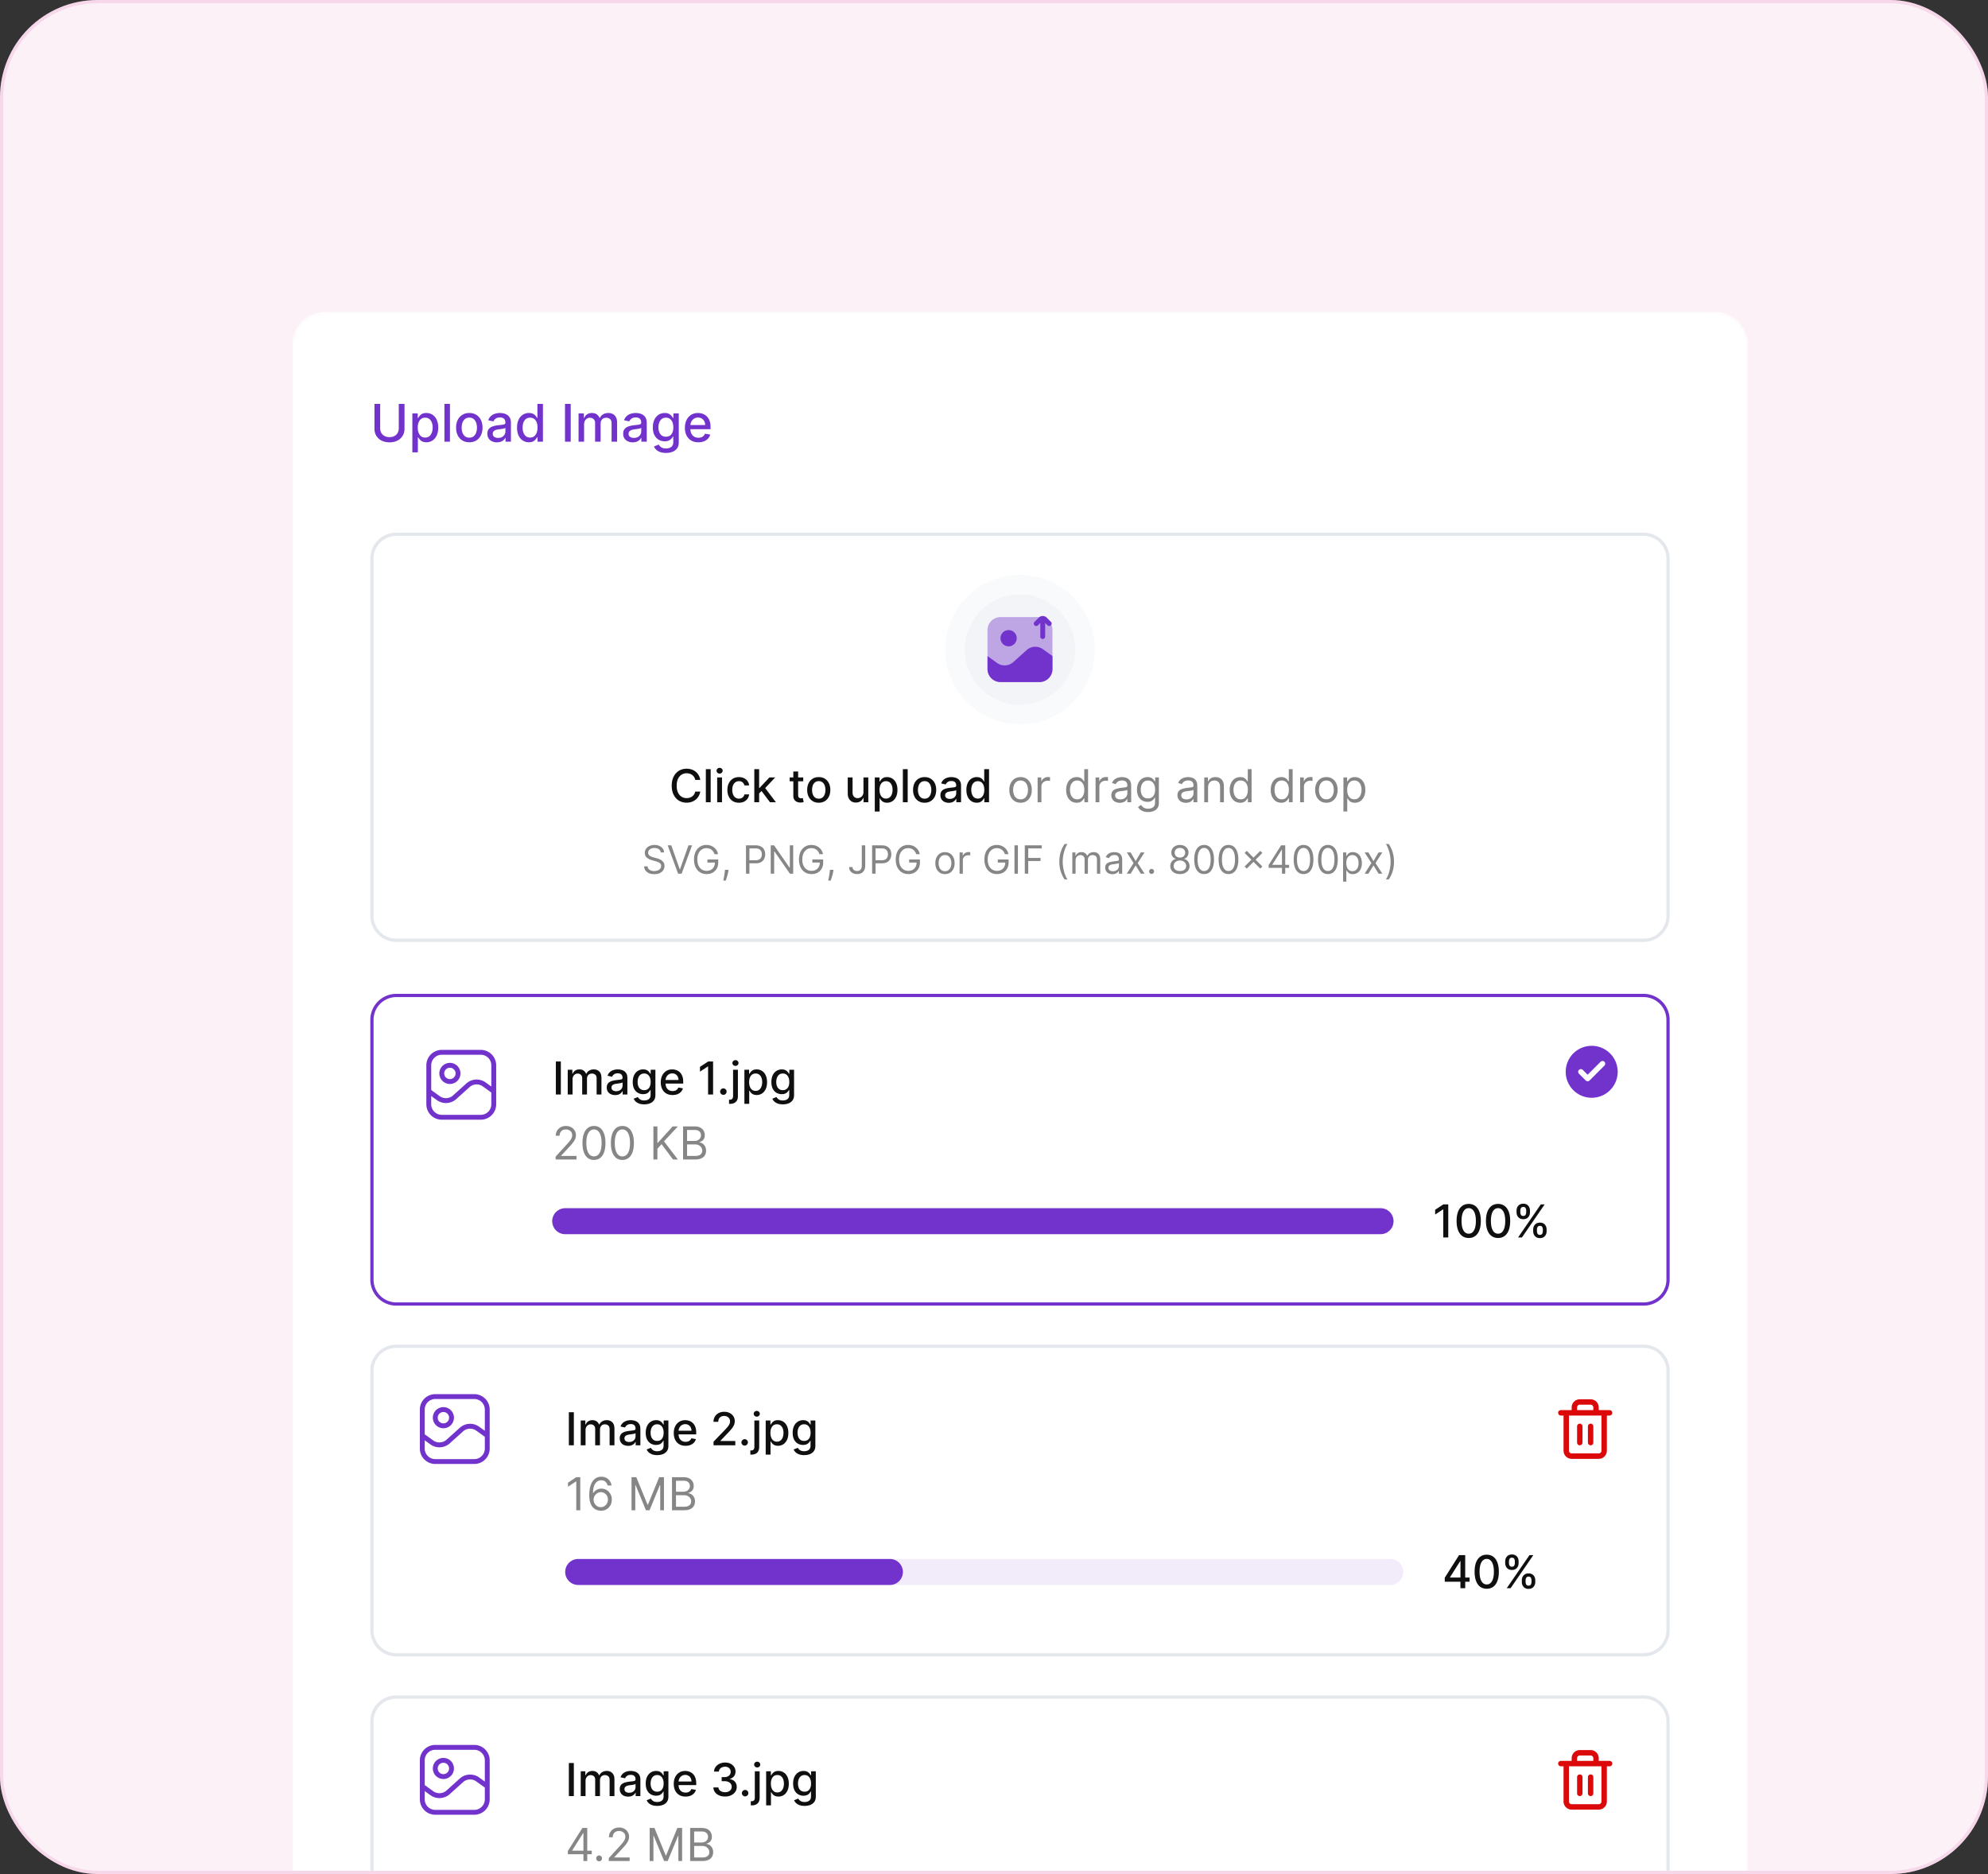 <svg xmlns="http://www.w3.org/2000/svg" width="612" height="577" fill="none"><rect width="100%" height="100%" fill="#333333" stroke="none"/><rect width="612" height="577" fill="#FCF1F7" rx="30"></rect><rect width="611" height="576" x=".5" y=".5" stroke="#E574BC" stroke-opacity=".2" rx="29.5"></rect><g clip-path="url(#a)"><g clip-path="url(#b)"><mask id="c" width="448" height="546" x="90" y="96" maskUnits="userSpaceOnUse" style="mask-type:luminance"><path fill="#fff" d="M528 96H100c-5.523 0-10 4.477-10 10v526c0 5.523 4.477 10 10 10h428c5.523 0 10-4.477 10-10V106c0-5.523-4.477-10-10-10z"></path></mask><g mask="url(#c)"><path fill="#fff" d="M528 96H100c-5.523 0-10 4.477-10 10v526c0 5.523 4.477 10 10 10h428c5.523 0 10-4.477 10-10V106c0-5.523-4.477-10-10-10z"></path><mask id="d" width="400" height="20" x="114" y="120" maskUnits="userSpaceOnUse" style="mask-type:luminance"><path fill="#fff" d="M514 120H114v20h400v-20z"></path></mask><g mask="url(#d)"><path fill="#7232CC" d="M122.762 124.364h1.762v7.653c0 .814-.192 1.536-.574 2.165a4.016 4.016 0 0 1-1.614 1.477c-.693.356-1.506.534-2.437.534-.928 0-1.739-.178-2.432-.534a4.016 4.016 0 0 1-1.614-1.477c-.382-.629-.574-1.351-.574-2.165v-7.653h1.756v7.511c0 .527.115.994.347 1.403.234.41.566.732.994.966.428.231.935.347 1.523.347.59 0 1.1-.116 1.528-.347.432-.234.761-.556.989-.966.231-.409.346-.876.346-1.403v-7.511zm4.178 14.909v-12h1.659v1.415h.142c.098-.182.24-.392.426-.631s.443-.447.773-.625c.329-.182.765-.273 1.307-.273.704 0 1.333.178 1.886.534.553.356.987.87 1.301 1.54.318.67.477 1.477.477 2.42 0 .944-.157 1.752-.471 2.427-.315.67-.746 1.187-1.296 1.551-.549.36-1.176.54-1.88.54-.531 0-.964-.09-1.302-.268a2.467 2.467 0 0 1-.784-.625 4.668 4.668 0 0 1-.437-.636h-.102v4.631h-1.699zm1.665-7.637c0 .614.089 1.152.267 1.614.178.462.435.824.772 1.085.337.258.75.387 1.239.387.508 0 .932-.135 1.273-.404.341-.272.598-.642.772-1.108.178-.466.267-.99.267-1.574a4.35 4.35 0 0 0-.261-1.551c-.17-.458-.428-.82-.773-1.085-.341-.265-.767-.398-1.278-.398-.492 0-.909.127-1.25.381-.337.254-.593.608-.767 1.063-.174.454-.261.984-.261 1.59zm9.909-7.272V136h-1.699v-11.636h1.699zm5.961 11.812c-.818 0-1.532-.187-2.142-.562a3.792 3.792 0 0 1-1.42-1.574c-.337-.674-.506-1.462-.506-2.364 0-.905.169-1.697.506-2.375a3.781 3.781 0 0 1 1.42-1.579c.61-.375 1.324-.563 2.142-.563.818 0 1.532.188 2.142.563.61.375 1.084.901 1.421 1.579.337.678.505 1.47.505 2.375 0 .902-.168 1.69-.505 2.364a3.794 3.794 0 0 1-1.421 1.574c-.61.375-1.324.562-2.142.562zm.006-1.426c.53 0 .97-.14 1.318-.42.349-.281.606-.654.773-1.12a4.46 4.46 0 0 0 .256-1.539 4.45 4.45 0 0 0-.256-1.535 2.5 2.5 0 0 0-.773-1.13c-.348-.284-.788-.426-1.318-.426-.534 0-.977.142-1.33.426a2.54 2.54 0 0 0-.778 1.13c-.167.466-.25.978-.25 1.535 0 .56.083 1.073.25 1.539.17.466.43.839.778 1.12.353.28.796.42 1.33.42zm8.499 1.443a3.557 3.557 0 0 1-1.5-.307 2.522 2.522 0 0 1-1.063-.903c-.258-.394-.386-.877-.386-1.449 0-.492.094-.898.284-1.216.189-.318.445-.57.767-.755a4.01 4.01 0 0 1 1.079-.421 10.62 10.62 0 0 1 1.216-.216l1.273-.148c.326-.041.562-.107.71-.198.148-.091.222-.239.222-.444v-.039c0-.497-.14-.881-.421-1.154-.276-.272-.689-.409-1.238-.409-.572 0-1.023.127-1.353.381-.325.25-.551.528-.676.835l-1.596-.364c.189-.53.466-.958.829-1.284.368-.329.79-.568 1.267-.716a4.965 4.965 0 0 1 1.506-.227c.348 0 .718.042 1.108.125.394.08.761.227 1.102.443.345.216.627.525.847.926.22.398.329.915.329 1.552V136h-1.659v-1.193h-.068c-.11.22-.274.435-.494.648-.22.212-.502.388-.847.528s-.757.21-1.238.21zm.369-1.363c.47 0 .871-.093 1.204-.279.338-.185.593-.428.767-.727.179-.303.267-.627.267-.972v-1.125c-.06.061-.178.118-.352.171-.17.049-.365.093-.585.13-.22.035-.434.067-.642.097l-.523.068a4.27 4.27 0 0 0-.903.21 1.555 1.555 0 0 0-.648.427c-.159.181-.239.424-.239.727 0 .42.156.739.466.954.311.213.707.319 1.188.319zm9.467 1.341c-.704 0-1.333-.18-1.886-.54-.549-.364-.981-.881-1.296-1.551-.31-.675-.466-1.483-.466-2.427 0-.943.158-1.75.472-2.42.318-.67.754-1.184 1.307-1.54a3.4 3.4 0 0 1 1.881-.534c.541 0 .977.091 1.306.273.334.178.591.386.773.625.186.239.33.449.432.631h.102v-4.324h1.699V136h-1.659v-1.358h-.142c-.102.186-.25.398-.443.636-.19.239-.451.447-.784.625-.334.178-.766.268-1.296.268zm.375-1.449c.489 0 .902-.129 1.239-.387.341-.261.598-.623.773-1.085.178-.462.267-1 .267-1.614 0-.606-.088-1.136-.262-1.59-.174-.455-.43-.809-.767-1.063-.337-.254-.754-.381-1.25-.381-.511 0-.937.133-1.278.398-.341.265-.599.627-.773 1.085-.17.459-.256.976-.256 1.551 0 .584.087 1.108.262 1.574.174.466.432.836.772 1.108.345.269.769.404 1.273.404zm12.5-10.358V136h-1.755v-11.636h1.755zM178.112 136v-8.727h1.63v1.42h.108c.182-.481.479-.856.892-1.125.413-.272.908-.409 1.483-.409.584 0 1.072.137 1.466.409.398.273.691.648.881 1.125h.091c.208-.466.54-.837.994-1.113.455-.281.996-.421 1.625-.421.792 0 1.438.248 1.938.744.503.497.755 1.245.755 2.245V136h-1.699v-5.693c0-.591-.16-1.019-.482-1.284a1.76 1.76 0 0 0-1.154-.398c-.553 0-.983.171-1.29.511-.307.338-.46.771-.46 1.302V136h-1.693v-5.801c0-.474-.148-.854-.443-1.142-.296-.288-.68-.432-1.154-.432-.322 0-.619.085-.892.256a1.867 1.867 0 0 0-.653.699 2.135 2.135 0 0 0-.244 1.039V136h-1.699zm16.68.193a3.557 3.557 0 0 1-1.5-.307 2.52 2.52 0 0 1-1.062-.903c-.258-.394-.387-.877-.387-1.449 0-.492.095-.898.284-1.216.19-.318.445-.57.767-.755a4.004 4.004 0 0 1 1.08-.421 10.62 10.62 0 0 1 1.216-.216l1.273-.148c.325-.041.562-.107.71-.198.148-.091.221-.239.221-.444v-.039c0-.497-.14-.881-.42-1.154-.277-.272-.689-.409-1.239-.409-.572 0-1.022.127-1.352.381-.326.25-.551.528-.676.835l-1.597-.364c.19-.53.466-.958.83-1.284.367-.329.79-.568 1.267-.716a4.96 4.96 0 0 1 1.506-.227c.348 0 .717.042 1.108.125.394.08.761.227 1.102.443.345.216.627.525.846.926.22.398.33.915.33 1.552V136h-1.659v-1.193h-.068c-.11.22-.275.435-.495.648a2.611 2.611 0 0 1-.846.528c-.345.14-.758.21-1.239.21zm.37-1.363c.469 0 .871-.093 1.204-.279.337-.185.593-.428.767-.727.178-.303.267-.627.267-.972v-1.125c-.06.061-.178.118-.352.171a5.398 5.398 0 0 1-.585.13c-.22.035-.434.067-.642.097l-.523.068c-.33.042-.631.112-.904.21a1.558 1.558 0 0 0-.647.427c-.159.181-.239.424-.239.727 0 .42.155.739.466.954.311.213.706.319 1.188.319zm9.859 4.625c-.693 0-1.29-.091-1.79-.273-.496-.182-.901-.422-1.216-.722a3.028 3.028 0 0 1-.704-.983l1.46-.602c.102.167.239.343.409.528.174.19.409.351.705.483.299.133.683.199 1.153.199.644 0 1.176-.157 1.597-.471.42-.311.63-.807.63-1.489v-1.716h-.108c-.102.186-.25.392-.443.619a2.377 2.377 0 0 1-.784.591c-.333.167-.767.25-1.301.25-.69 0-1.311-.161-1.864-.483-.549-.325-.985-.805-1.307-1.437-.318-.636-.477-1.419-.477-2.347 0-.928.157-1.723.472-2.386.318-.663.753-1.17 1.307-1.523a3.396 3.396 0 0 1 1.88-.534c.542 0 .979.091 1.313.273.333.178.593.386.778.625.19.239.335.449.438.631h.125v-1.415h1.664v8.92c0 .75-.174 1.366-.522 1.847-.349.481-.82.837-1.415 1.068-.591.231-1.258.347-2 .347zm-.017-4.995c.488 0 .901-.113 1.238-.341.341-.231.599-.56.773-.988.178-.432.267-.949.267-1.551 0-.588-.087-1.105-.261-1.552-.174-.447-.43-.795-.767-1.045-.337-.254-.754-.381-1.25-.381-.512 0-.938.133-1.279.398-.34.261-.598.617-.772 1.068a4.237 4.237 0 0 0-.256 1.512c0 .572.087 1.073.261 1.505.175.432.432.769.773 1.012.345.242.769.363 1.273.363zm9.994 1.716c-.86 0-1.6-.184-2.221-.551a3.734 3.734 0 0 1-1.432-1.562c-.334-.675-.5-1.464-.5-2.37 0-.894.166-1.682.5-2.363a3.886 3.886 0 0 1 1.409-1.597c.606-.383 1.314-.574 2.125-.574a4.3 4.3 0 0 1 1.432.244c.462.163.877.419 1.244.768.367.348.657.801.869 1.357.212.553.318 1.226.318 2.018v.602h-6.937v-1.273h5.273c0-.447-.091-.843-.273-1.187a2.06 2.06 0 0 0-.767-.824c-.326-.201-.708-.301-1.148-.301-.477 0-.894.117-1.25.352a2.364 2.364 0 0 0-.818.909 2.63 2.63 0 0 0-.284 1.21v.994c0 .584.102 1.08.307 1.489.208.409.498.722.869.938.371.212.805.318 1.301.318a2.7 2.7 0 0 0 .881-.137 1.83 1.83 0 0 0 1.131-1.108l1.608.29c-.129.474-.36.888-.694 1.245a3.356 3.356 0 0 1-1.244.823c-.496.194-1.062.29-1.699.29z"></path></g><path fill="#fff" d="M506 164.5H122a7.5 7.5 0 0 0-7.5 7.5v110a7.5 7.5 0 0 0 7.5 7.5h384a7.5 7.5 0 0 0 7.5-7.5V172a7.5 7.5 0 0 0-7.5-7.5z"></path><path fill="#F2F4F7" d="M334 200c0-11.046-8.954-20-20-20s-20 8.954-20 20 8.954 20 20 20 20-8.954 20-20z"></path><path fill="#7232CC" d="M304 194a4 4 0 0 1 4-4h12a4 4 0 0 1 4 4v12a4 4 0 0 1-4 4h-12a4 4 0 0 1-4-4v-12z" opacity=".4"></path><path fill="#7232CC" d="M321.061 199.884 324 202v4a4 4 0 0 1-4 4h-12a4 4 0 0 1-4-4v-4l2.939 2.116a4 4 0 0 0 5.013-.273l4.096-3.686a4 4 0 0 1 5.013-.273zM310.5 199a2.5 2.5 0 1 0 0-5 2.5 2.5 0 0 0 0 5z"></path><path fill="#7232CC" fill-rule="evenodd" d="M321 196.75a.75.75 0 0 0 .75-.75v-4.189l.72.719a.749.749 0 1 0 1.06-1.06l-1.293-1.293a1.748 1.748 0 0 0-2.474 0l-1.293 1.293a.749.749 0 1 0 1.06 1.06l.72-.719V196c0 .414.336.75.75.75z" clip-rule="evenodd"></path><path stroke="#F9FAFB" stroke-width="6" d="M334 200c0-11.046-8.954-20-20-20s-20 8.954-20 20 8.954 20 20 20 20-8.954 20-20z"></path><path fill="#0F0F0F" d="M215.574 240.129h-1.551a2.388 2.388 0 0 0-.333-.875 2.434 2.434 0 0 0-.597-.641 2.565 2.565 0 0 0-.79-.398 3.101 3.101 0 0 0-.92-.134c-.586 0-1.112.147-1.576.442-.46.295-.825.728-1.094 1.298-.265.57-.397 1.266-.397 2.088 0 .829.132 1.528.397 2.098.269.57.635 1.001 1.099 1.293.464.291.986.437 1.566.437.322 0 .627-.043.915-.129.292-.09.555-.22.791-.393a2.375 2.375 0 0 0 .939-1.496l1.551.005c-.083.5-.243.961-.482 1.382a3.823 3.823 0 0 1-.91 1.084 4.135 4.135 0 0 1-1.263.701 4.689 4.689 0 0 1-1.551.248c-.881 0-1.667-.209-2.356-.626-.69-.421-1.233-1.023-1.631-1.805-.394-.782-.592-1.715-.592-2.799 0-1.087.199-2.02.597-2.799.398-.782.941-1.382 1.631-1.8.689-.421 1.473-.631 2.351-.631.541 0 1.044.078 1.512.234.47.152.893.377 1.267.676.375.295.685.656.93 1.084.245.424.411.909.497 1.456zm3.206-3.311V247h-1.487v-10.182h1.487zm2 10.182v-7.636h1.486V247h-1.486zm.75-8.815a.947.947 0 0 1-.666-.258.843.843 0 0 1-.273-.627.83.83 0 0 1 .273-.626.934.934 0 0 1 .666-.263c.259 0 .479.087.661.263a.822.822 0 0 1 .279.626.835.835 0 0 1-.279.627.927.927 0 0 1-.661.258zm5.952 8.969c-.739 0-1.375-.167-1.909-.502a3.327 3.327 0 0 1-1.223-1.397c-.285-.593-.427-1.273-.427-2.038 0-.776.146-1.46.437-2.054a3.36 3.36 0 0 1 1.233-1.397c.531-.334 1.155-.502 1.875-.502.58 0 1.097.108 1.551.323.454.212.82.511 1.098.895.282.385.45.834.503 1.348h-1.447a1.735 1.735 0 0 0-.547-.925c-.282-.259-.66-.388-1.134-.388-.414 0-.777.109-1.088.328-.309.216-.549.524-.721.925-.173.398-.259.868-.259 1.412 0 .557.085 1.037.254 1.442.169.404.407.717.716.939.311.222.678.333 1.098.333.282 0 .537-.051.766-.154a1.57 1.57 0 0 0 .582-.452c.159-.196.27-.431.333-.706h1.447a2.804 2.804 0 0 1-.483 1.322 2.769 2.769 0 0 1-1.079.915c-.447.222-.972.333-1.576.333zm6.094-2.744-.01-1.815h.259l3.043-3.231h1.779l-3.47 3.679h-.233l-1.368 1.367zm-1.367 2.59v-10.182h1.487V247h-1.487zm4.823 0-2.735-3.629 1.024-1.039 3.535 4.668h-1.824zm10.24-7.636v1.193h-4.171v-1.193h4.171zm-3.053-1.83h1.487v7.224c0 .288.043.505.129.651a.67.67 0 0 0 .333.293c.139.05.29.075.453.075.119 0 .223-.008.313-.025.089-.016.159-.03.209-.04l.268 1.228a2.925 2.925 0 0 1-.964.159 2.625 2.625 0 0 1-1.094-.208 1.874 1.874 0 0 1-.82-.677c-.209-.304-.314-.687-.314-1.148v-7.532zm7.832 9.62c-.716 0-1.341-.164-1.874-.492a3.315 3.315 0 0 1-1.243-1.377c-.295-.59-.443-1.28-.443-2.068 0-.793.148-1.485.443-2.079a3.317 3.317 0 0 1 1.243-1.382c.533-.328 1.158-.492 1.874-.492.716 0 1.341.164 1.874.492.534.329.948.789 1.243 1.382.295.594.443 1.286.443 2.079 0 .788-.148 1.478-.443 2.068a3.315 3.315 0 0 1-1.243 1.377c-.533.328-1.158.492-1.874.492zm.005-1.248c.464 0 .848-.122 1.153-.368.305-.245.531-.571.676-.979.15-.408.224-.857.224-1.347 0-.488-.074-.935-.224-1.343a2.18 2.18 0 0 0-.676-.989c-.305-.249-.689-.373-1.153-.373-.468 0-.855.124-1.164.373a2.237 2.237 0 0 0-.681.989 3.982 3.982 0 0 0-.218 1.343c0 .49.073.939.218 1.347a2.2 2.2 0 0 0 .681.979c.309.246.696.368 1.164.368zm13.756-2.073v-4.469h1.492V247h-1.462v-1.322h-.08a2.381 2.381 0 0 1-.845 1.019c-.384.268-.863.402-1.436.402-.491 0-.925-.107-1.303-.323a2.263 2.263 0 0 1-.885-.969c-.212-.428-.318-.956-.318-1.586v-4.857h1.486v4.678c0 .52.145.935.433 1.243.288.308.663.462 1.123.462.279 0 .556-.069.831-.209.278-.139.508-.349.691-.631.185-.282.277-.64.273-1.074zm3.489 6.031v-10.5h1.452v1.238h.124c.086-.16.21-.343.373-.552.162-.209.388-.391.676-.547.288-.159.67-.239 1.143-.239a2.98 2.98 0 0 1 1.651.468c.484.311.863.76 1.139 1.347.278.586.417 1.292.417 2.118 0 .825-.137 1.533-.412 2.123-.276.586-.653 1.039-1.134 1.357a2.935 2.935 0 0 1-1.646.472c-.464 0-.843-.078-1.138-.234a2.152 2.152 0 0 1-.686-.546 4.204 4.204 0 0 1-.383-.557h-.089v4.052h-1.487zm1.457-6.682c0 .537.078 1.007.233 1.412.156.404.382.721.677.949.294.226.656.338 1.083.338.444 0 .816-.117 1.114-.353.298-.238.524-.561.676-.969.156-.408.234-.867.234-1.377 0-.504-.076-.956-.229-1.357a2.075 2.075 0 0 0-.676-.95c-.298-.232-.671-.348-1.119-.348-.431 0-.795.111-1.093.333-.295.222-.519.532-.672.93-.152.397-.228.862-.228 1.392zm8.67-6.364V247h-1.486v-10.182h1.486zm5.217 10.336c-.716 0-1.341-.164-1.875-.492a3.322 3.322 0 0 1-1.243-1.377c-.295-.59-.442-1.28-.442-2.068 0-.793.147-1.485.442-2.079a3.323 3.323 0 0 1 1.243-1.382c.534-.328 1.159-.492 1.875-.492s1.34.164 1.874.492c.534.329.948.789 1.243 1.382.295.594.442 1.286.442 2.079 0 .788-.147 1.478-.442 2.068a3.315 3.315 0 0 1-1.243 1.377c-.534.328-1.158.492-1.874.492zm.005-1.248c.464 0 .848-.122 1.153-.368.305-.245.53-.571.676-.979a3.9 3.9 0 0 0 .224-1.347c0-.488-.075-.935-.224-1.343a2.188 2.188 0 0 0-.676-.989c-.305-.249-.689-.373-1.153-.373-.468 0-.856.124-1.164.373a2.22 2.22 0 0 0-.681.989 3.958 3.958 0 0 0-.219 1.343c0 .49.073.939.219 1.347.149.408.376.734.681.979.308.246.696.368 1.164.368zm7.436 1.263a3.12 3.12 0 0 1-1.313-.268 2.21 2.21 0 0 1-.929-.791c-.226-.345-.338-.767-.338-1.268 0-.431.082-.785.248-1.064.166-.278.39-.498.671-.661a3.53 3.53 0 0 1 .945-.368 9.352 9.352 0 0 1 1.064-.189l1.113-.129c.286-.036.493-.094.622-.174.129-.079.194-.209.194-.388v-.034c0-.435-.123-.771-.368-1.01-.242-.238-.603-.358-1.084-.358-.5 0-.895.111-1.183.333-.285.219-.482.463-.592.731l-1.397-.318c.166-.464.408-.838.726-1.124a2.947 2.947 0 0 1 1.109-.626 4.313 4.313 0 0 1 1.317-.199c.305 0 .628.037.97.11.344.069.666.198.964.387.302.189.549.459.741.811.192.348.288.8.288 1.357V247h-1.451v-1.044h-.06a2.11 2.11 0 0 1-.433.567 2.314 2.314 0 0 1-.74.462c-.302.123-.663.184-1.084.184zm.323-1.193c.411 0 .762-.081 1.054-.244.295-.162.519-.374.671-.636a1.65 1.65 0 0 0 .234-.85v-.985c-.053.053-.156.103-.308.15a4.81 4.81 0 0 1-.513.114c-.192.03-.379.058-.561.084l-.458.06a3.66 3.66 0 0 0-.79.184 1.35 1.35 0 0 0-.567.373c-.139.159-.209.371-.209.636 0 .368.136.647.408.835.272.186.618.279 1.039.279zm8.284 1.173a2.958 2.958 0 0 1-1.651-.472c-.48-.318-.858-.771-1.133-1.357-.272-.59-.408-1.298-.408-2.123 0-.826.138-1.532.413-2.118.278-.587.659-1.036 1.143-1.347a2.973 2.973 0 0 1 1.646-.468c.474 0 .855.08 1.143.239.292.156.517.338.676.547.163.209.289.392.378.552h.09v-3.784h1.486V247h-1.451v-1.188h-.125a3.852 3.852 0 0 1-.388.557 2.141 2.141 0 0 1-.686.546c-.291.156-.669.234-1.133.234zm.328-1.268c.428 0 .789-.112 1.084-.338.298-.228.523-.545.676-.949.156-.405.234-.875.234-1.412 0-.53-.077-.995-.229-1.392-.153-.398-.376-.708-.671-.93-.295-.222-.66-.333-1.094-.333-.447 0-.82.116-1.119.348a2.135 2.135 0 0 0-.676.95 3.874 3.874 0 0 0-.223 1.357c0 .51.076.969.228 1.377.153.408.378.731.676.969.302.236.673.353 1.114.353z"></path><path fill="#0F0F0F" fill-opacity=".5" d="M314.177 247.159c-.689 0-1.294-.164-1.814-.492a3.34 3.34 0 0 1-1.214-1.377c-.288-.59-.432-1.28-.432-2.068 0-.796.144-1.49.432-2.084a3.342 3.342 0 0 1 1.214-1.382c.52-.328 1.125-.492 1.814-.492.69 0 1.293.164 1.81.492.52.329.925.789 1.213 1.382.292.594.437 1.288.437 2.084 0 .788-.145 1.478-.437 2.068a3.296 3.296 0 0 1-1.213 1.377c-.517.328-1.12.492-1.81.492zm0-1.054c.524 0 .955-.134 1.293-.403.338-.268.588-.621.75-1.059.163-.437.244-.911.244-1.421 0-.511-.081-.986-.244-1.427a2.401 2.401 0 0 0-.75-1.069c-.338-.272-.769-.408-1.293-.408-.524 0-.954.136-1.292.408a2.395 2.395 0 0 0-.751 1.069 4.081 4.081 0 0 0-.244 1.427c0 .51.081.984.244 1.421.162.438.412.791.751 1.059.338.269.768.403 1.292.403zm5.251.895v-7.636h1.134v1.153h.079c.14-.378.392-.684.756-.92a2.229 2.229 0 0 1 1.233-.353c.086 0 .194.002.323.005.129.004.227.009.294.015v1.193a3.667 3.667 0 0 0-.274-.044 2.605 2.605 0 0 0-.442-.035c-.372 0-.703.078-.995.234a1.759 1.759 0 0 0-.686.636 1.72 1.72 0 0 0-.248.92V247h-1.174zm12.03.159c-.636 0-1.198-.161-1.685-.482-.487-.325-.868-.782-1.143-1.372-.276-.594-.413-1.295-.413-2.103 0-.802.137-1.498.413-2.088.275-.59.657-1.046 1.148-1.368.491-.321 1.057-.482 1.7-.482.497 0 .89.083 1.179.249.291.162.513.348.666.557.156.205.276.374.363.507h.099v-3.759h1.173V247h-1.133v-1.173h-.139a7.881 7.881 0 0 1-.368.527 2.182 2.182 0 0 1-.681.561c-.295.163-.688.244-1.179.244zm.159-1.054c.471 0 .869-.123 1.194-.368.324-.248.571-.591.74-1.029.169-.441.254-.949.254-1.526 0-.57-.083-1.069-.249-1.497-.165-.431-.411-.765-.735-1.004-.325-.242-.726-.363-1.204-.363-.497 0-.911.128-1.242.383-.329.252-.575.595-.741 1.029a4.08 4.08 0 0 0-.244 1.452c0 .543.083 1.037.249 1.481.169.441.417.792.746 1.054.331.259.742.388 1.232.388zm5.653.895v-7.636h1.134v1.153h.079c.139-.378.391-.684.756-.92a2.227 2.227 0 0 1 1.233-.353c.086 0 .194.002.323.005.129.004.227.009.293.015v1.193a3.606 3.606 0 0 0-.273-.044 2.608 2.608 0 0 0-.443-.035c-.371 0-.702.078-.994.234a1.712 1.712 0 0 0-.935 1.556V247h-1.173zm7.456.179c-.484 0-.923-.091-1.317-.273a2.263 2.263 0 0 1-.94-.801c-.232-.351-.348-.775-.348-1.273 0-.437.086-.792.259-1.064a1.82 1.82 0 0 1 .691-.646c.288-.156.606-.272.954-.348.352-.079.705-.142 1.059-.189.464-.059.84-.104 1.129-.134.291-.033.504-.088.636-.164.136-.076.204-.209.204-.398v-.04c0-.49-.134-.871-.403-1.143-.265-.272-.668-.408-1.208-.408-.56 0-.999.123-1.317.368-.318.245-.542.507-.671.786l-1.114-.398c.199-.464.464-.825.795-1.084.335-.262.7-.444 1.094-.547a4.546 4.546 0 0 1 1.173-.159c.246 0 .527.03.846.09.321.056.631.174.929.353.302.179.552.449.751.81.199.361.298.845.298 1.452V247h-1.173v-1.034h-.06a2.059 2.059 0 0 1-.397.532c-.186.189-.433.35-.741.482-.308.133-.685.199-1.129.199zm.179-1.054c.464 0 .855-.091 1.174-.273a1.867 1.867 0 0 0 .974-1.616v-1.074c-.05.06-.159.114-.328.164a5.534 5.534 0 0 1-.577.124c-.215.033-.426.063-.631.09-.202.023-.366.043-.492.059-.305.04-.59.105-.855.194a1.475 1.475 0 0 0-.637.393c-.159.172-.238.408-.238.706 0 .408.15.716.452.925.305.205.691.308 1.158.308zm8.545 3.898c-.567 0-1.054-.073-1.461-.219a3.101 3.101 0 0 1-1.02-.567 3.092 3.092 0 0 1-.641-.746l.935-.656c.106.139.24.299.402.477.163.183.385.34.667.473.285.136.658.204 1.118.204.617 0 1.125-.15 1.526-.448.402-.298.602-.765.602-1.402v-1.551h-.099a6.505 6.505 0 0 1-.368.517 2.09 2.09 0 0 1-.676.542c-.292.156-.686.234-1.184.234-.616 0-1.17-.146-1.66-.438-.487-.291-.873-.716-1.159-1.273-.281-.556-.422-1.233-.422-2.028 0-.782.137-1.463.413-2.043.275-.584.657-1.034 1.148-1.353.49-.321 1.057-.482 1.7-.482.497 0 .892.083 1.183.249.295.162.521.348.677.557.159.205.281.374.368.507h.119v-1.213h1.133v7.855c0 .656-.149 1.19-.447 1.601a2.549 2.549 0 0 1-1.193.909 4.494 4.494 0 0 1-1.661.294zm-.04-4.196c.471 0 .869-.108 1.194-.323.324-.216.571-.526.74-.93.169-.404.254-.888.254-1.452 0-.55-.083-1.036-.249-1.457a2.19 2.19 0 0 0-.735-.989c-.325-.239-.726-.358-1.204-.358-.497 0-.911.126-1.242.378-.329.252-.575.59-.741 1.014a3.908 3.908 0 0 0-.244 1.412c0 .53.083.999.249 1.407.169.404.417.723.745.955.332.228.743.343 1.233.343zm11.674 1.352c-.484 0-.923-.091-1.318-.273a2.266 2.266 0 0 1-.939-.801c-.232-.351-.348-.775-.348-1.273 0-.437.086-.792.258-1.064.172-.275.403-.49.691-.646.289-.156.607-.272.955-.348.351-.079.704-.142 1.059-.189.464-.059.84-.104 1.128-.134.292-.033.504-.088.637-.164.136-.076.203-.209.203-.398v-.04c0-.49-.134-.871-.402-1.143-.265-.272-.668-.408-1.208-.408-.56 0-1 .123-1.318.368-.318.245-.542.507-.671.786l-1.114-.398c.199-.464.464-.825.796-1.084a2.981 2.981 0 0 1 1.094-.547 4.534 4.534 0 0 1 1.173-.159c.245 0 .527.03.845.09a2.7 2.7 0 0 1 .93.353c.301.179.552.449.75.81.199.361.299.845.299 1.452V247h-1.174v-1.034h-.059c-.08.166-.212.343-.398.532-.186.189-.432.35-.741.482-.308.133-.684.199-1.128.199zm.179-1.054c.464 0 .855-.091 1.173-.273a1.87 1.87 0 0 0 .726-.706c.166-.289.248-.592.248-.91v-1.074c-.049.06-.159.114-.328.164a5.51 5.51 0 0 1-.576.124c-.216.033-.426.063-.632.09-.202.023-.366.043-.492.059-.305.04-.59.105-.855.194a1.465 1.465 0 0 0-.636.393c-.16.172-.239.408-.239.706 0 .408.151.716.452.925.305.205.691.308 1.159.308zm6.636-3.719V247h-1.174v-7.636h1.134v1.193h.099c.179-.388.451-.7.816-.935.364-.238.835-.358 1.411-.358.518 0 .97.106 1.358.318.388.209.689.527.905.955.215.424.323.961.323 1.611V247h-1.174v-4.773c0-.6-.155-1.067-.467-1.402-.311-.338-.739-.507-1.283-.507-.374 0-.709.081-1.004.244a1.736 1.736 0 0 0-.691.711c-.169.311-.253.689-.253 1.133zm9.899 4.753c-.636 0-1.198-.161-1.685-.482-.487-.325-.869-.782-1.144-1.372-.275-.594-.412-1.295-.412-2.103 0-.802.137-1.498.412-2.088.275-.59.658-1.046 1.149-1.368.49-.321 1.057-.482 1.7-.482.497 0 .89.083 1.178.249.292.162.514.348.667.557.155.205.276.374.363.507h.099v-3.759h1.173V247h-1.133v-1.173h-.139a7.881 7.881 0 0 1-.368.527 2.187 2.187 0 0 1-.682.561c-.294.163-.687.244-1.178.244zm.159-1.054c.471 0 .869-.123 1.194-.368.324-.248.571-.591.74-1.029.169-.441.254-.949.254-1.526 0-.57-.083-1.069-.249-1.497-.165-.431-.411-.765-.736-1.004-.324-.242-.725-.363-1.203-.363-.497 0-.911.128-1.243.383a2.287 2.287 0 0 0-.74 1.029 4.08 4.08 0 0 0-.244 1.452c0 .543.083 1.037.249 1.481.169.441.417.792.745 1.054.332.259.743.388 1.233.388zm12.474 1.054c-.636 0-1.198-.161-1.685-.482-.488-.325-.869-.782-1.144-1.372-.275-.594-.412-1.295-.412-2.103 0-.802.137-1.498.412-2.088.275-.59.658-1.046 1.149-1.368.49-.321 1.057-.482 1.7-.482.497 0 .89.083 1.178.249.292.162.514.348.666.557.156.205.277.374.363.507h.1v-3.759h1.173V247h-1.133v-1.173h-.14a7.195 7.195 0 0 1-.368.527 2.182 2.182 0 0 1-.681.561c-.295.163-.687.244-1.178.244zm.159-1.054c.471 0 .869-.123 1.193-.368.325-.248.572-.591.741-1.029.169-.441.254-.949.254-1.526 0-.57-.083-1.069-.249-1.497-.166-.431-.411-.765-.736-1.004-.325-.242-.726-.363-1.203-.363-.497 0-.911.128-1.243.383a2.296 2.296 0 0 0-.741 1.029 4.102 4.102 0 0 0-.243 1.452c0 .543.083 1.037.248 1.481.169.441.418.792.746 1.054.332.259.743.388 1.233.388zm5.653.895v-7.636h1.133v1.153h.08c.139-.378.391-.684.756-.92a2.224 2.224 0 0 1 1.233-.353c.086 0 .193.002.323.005.129.004.227.009.293.015v1.193a3.702 3.702 0 0 0-.273-.044 2.617 2.617 0 0 0-.443-.035c-.371 0-.703.078-.994.234a1.712 1.712 0 0 0-.935 1.556V247h-1.173zm8.079.159c-.69 0-1.295-.164-1.815-.492a3.345 3.345 0 0 1-1.213-1.377c-.288-.59-.433-1.28-.433-2.068 0-.796.145-1.49.433-2.084a3.347 3.347 0 0 1 1.213-1.382c.52-.328 1.125-.492 1.815-.492.689 0 1.292.164 1.809.492.521.329.925.789 1.213 1.382.292.594.438 1.288.438 2.084 0 .788-.146 1.478-.438 2.068a3.29 3.29 0 0 1-1.213 1.377c-.517.328-1.12.492-1.809.492zm0-1.054c.523 0 .954-.134 1.292-.403.338-.268.589-.621.751-1.059.162-.437.244-.911.244-1.421 0-.511-.082-.986-.244-1.427a2.403 2.403 0 0 0-.751-1.069c-.338-.272-.769-.408-1.292-.408-.524 0-.955.136-1.293.408a2.411 2.411 0 0 0-.751 1.069 4.104 4.104 0 0 0-.243 1.427c0 .51.081.984.243 1.421.163.438.413.791.751 1.059.338.269.769.403 1.293.403zm5.251 3.759v-10.5h1.133v1.213h.14c.086-.133.205-.302.358-.507.155-.209.377-.395.666-.557.291-.166.686-.249 1.183-.249.643 0 1.21.161 1.7.482.491.322.874.778 1.149 1.368.275.59.412 1.286.412 2.088 0 .808-.137 1.509-.412 2.103-.275.59-.657 1.047-1.144 1.372-.487.321-1.049.482-1.685.482-.491 0-.883-.081-1.178-.244a2.182 2.182 0 0 1-.681-.561 7.195 7.195 0 0 1-.368-.527h-.1v4.037h-1.173zm1.153-6.682c0 .577.085 1.085.254 1.526.169.438.416.781.741 1.029.324.245.722.368 1.193.368.49 0 .9-.129 1.228-.388.331-.262.58-.613.746-1.054.169-.444.253-.938.253-1.481 0-.537-.083-1.021-.248-1.452a2.252 2.252 0 0 0-.741-1.029c-.328-.255-.741-.383-1.238-.383-.477 0-.878.121-1.203.363-.325.239-.57.573-.736 1.004-.166.428-.249.927-.249 1.497zm-211.311 19.273a1.337 1.337 0 0 0-.622-1.006c-.363-.239-.809-.358-1.338-.358-.386 0-.724.062-1.014.187a1.617 1.617 0 0 0-.673.516 1.237 1.237 0 0 0-.239.746c0 .233.056.433.166.601.114.164.259.302.435.413.176.108.361.197.554.268.193.069.371.124.533.167l.886.238c.227.06.48.142.759.247.281.106.549.249.805.431.258.179.471.409.639.69.168.281.252.627.252 1.036a2.3 2.3 0 0 1-.371 1.278c-.245.381-.602.683-1.074.908-.469.224-1.038.336-1.709.336-.625 0-1.166-.1-1.623-.302a2.583 2.583 0 0 1-1.074-.844 2.404 2.404 0 0 1-.439-1.257h1.091c.028.33.139.602.332.818.196.213.443.372.742.477.301.103.625.154.971.154.404 0 .766-.065 1.087-.196.321-.134.575-.318.763-.554.187-.239.281-.517.281-.835 0-.29-.081-.526-.243-.708a1.786 1.786 0 0 0-.639-.443 6.667 6.667 0 0 0-.857-.298l-1.074-.307c-.682-.196-1.221-.476-1.619-.84-.398-.363-.597-.839-.597-1.427 0-.489.132-.915.397-1.279.267-.366.625-.65 1.074-.852a3.632 3.632 0 0 1 1.512-.307c.563 0 1.063.101 1.5.303a2.6 2.6 0 0 1 1.04.818c.259.347.395.74.409 1.181h-1.023zm3.238-2.182 2.591 7.346h.102l2.591-7.346h1.108L209.841 269h-1.091l-3.205-8.727h1.108zM219.96 263a3.06 3.06 0 0 0-.371-.771c-.15-.23-.33-.426-.541-.588a2.262 2.262 0 0 0-.707-.371 2.824 2.824 0 0 0-.869-.128c-.517 0-.988.134-1.411.401-.423.267-.76.66-1.01 1.18-.25.52-.375 1.158-.375 1.913 0 .756.127 1.394.379 1.914.253.52.596.913 1.027 1.18.432.267.918.401 1.458.401.5 0 .94-.107 1.321-.32a2.27 2.27 0 0 0 .895-.912c.216-.395.324-.859.324-1.393l.323.068h-2.625v-.938h3.324v.938c0 .719-.153 1.344-.46 1.875a3.183 3.183 0 0 1-1.261 1.236c-.534.289-1.148.434-1.841.434-.773 0-1.452-.181-2.037-.545-.583-.364-1.037-.881-1.364-1.551-.324-.671-.486-1.466-.486-2.387 0-.69.093-1.311.277-1.862a4.141 4.141 0 0 1 .793-1.415 3.475 3.475 0 0 1 1.21-.895 3.749 3.749 0 0 1 1.539-.311c.46 0 .889.07 1.287.209a3.461 3.461 0 0 1 1.857 1.483c.211.347.356.732.435 1.155h-1.091zm4.316 4.807-.068.46a9.306 9.306 0 0 1-.222 1.04 19.37 19.37 0 0 1-.302 1.044c-.106.327-.192.587-.26.78h-.767l.144-.72c.06-.299.12-.633.179-1.002.063-.366.114-.741.154-1.125l.051-.477h1.091zm5.375 1.193v-8.727h2.948c.685 0 1.245.123 1.679.37.438.245.762.576.972.993.21.418.315.884.315 1.398 0 .514-.105.982-.315 1.402a2.337 2.337 0 0 1-.963 1.006c-.435.247-.992.37-1.671.37h-2.113v-.937h2.079c.469 0 .846-.081 1.13-.243.284-.162.49-.381.618-.656.13-.279.196-.592.196-.942a2.17 2.17 0 0 0-.196-.937 1.398 1.398 0 0 0-.623-.648c-.287-.159-.667-.239-1.142-.239h-1.858V269h-1.056zm14.537-8.727V269h-1.023l-4.755-6.852h-.085V269h-1.057v-8.727h1.022l4.773 6.869h.085v-6.869h1.04zm8.081 2.727a3.095 3.095 0 0 0-.371-.771 2.376 2.376 0 0 0-.541-.588 2.262 2.262 0 0 0-.707-.371 2.83 2.83 0 0 0-.87-.128c-.517 0-.987.134-1.41.401-.424.267-.76.66-1.01 1.18-.25.52-.375 1.158-.375 1.913 0 .756.126 1.394.379 1.914s.595.913 1.027 1.18c.432.267.918.401 1.457.401.5 0 .941-.107 1.321-.32.384-.216.682-.52.895-.912.216-.395.324-.859.324-1.393l.324.068h-2.625v-.938h3.324v.938c0 .719-.154 1.344-.46 1.875a3.185 3.185 0 0 1-1.262 1.236c-.534.289-1.147.434-1.841.434-.772 0-1.451-.181-2.037-.545-.582-.364-1.036-.881-1.363-1.551-.324-.671-.486-1.466-.486-2.387 0-.69.092-1.311.277-1.862a4.125 4.125 0 0 1 .793-1.415 3.475 3.475 0 0 1 1.21-.895 3.748 3.748 0 0 1 1.538-.311c.46 0 .889.07 1.287.209a3.467 3.467 0 0 1 1.858 1.483c.21.347.355.732.435 1.155h-1.091zm4.316 4.807-.069.46a9.29 9.29 0 0 1-.221 1.04c-.097.369-.198.717-.303 1.044-.105.327-.192.587-.26.78h-.767l.145-.72c.06-.299.119-.633.179-1.002a16.4 16.4 0 0 0 .153-1.125l.052-.477h1.091zm8.715-7.534h1.057v6.238c0 .557-.102 1.03-.307 1.419-.204.39-.493.685-.865.887-.372.201-.811.302-1.317.302-.477 0-.902-.086-1.274-.26a2.1 2.1 0 0 1-.878-.75c-.213-.323-.319-.708-.319-1.154h1.039c0 .247.062.463.184.647.125.182.295.324.511.426.216.103.462.154.737.154.304 0 .563-.064.776-.192.213-.128.375-.315.486-.562.113-.25.17-.556.17-.917v-6.238zm3.175 8.727v-8.727h2.949c.684 0 1.244.123 1.679.37.437.245.761.576.971.993.21.418.316.884.316 1.398 0 .514-.106.982-.316 1.402a2.337 2.337 0 0 1-.963 1.006c-.435.247-.991.37-1.67.37h-2.114v-.937h2.08c.468 0 .845-.081 1.129-.243.284-.162.49-.381.618-.656.13-.279.196-.592.196-.942a2.17 2.17 0 0 0-.196-.937 1.396 1.396 0 0 0-.622-.648c-.287-.159-.668-.239-1.142-.239h-1.858V269h-1.057zm13.583-6a3.06 3.06 0 0 0-.371-.771 2.376 2.376 0 0 0-.541-.588 2.262 2.262 0 0 0-.707-.371 2.83 2.83 0 0 0-.87-.128c-.517 0-.987.134-1.41.401-.424.267-.76.66-1.01 1.18-.25.52-.375 1.158-.375 1.913 0 .756.126 1.394.379 1.914s.595.913 1.027 1.18c.432.267.918.401 1.457.401.5 0 .941-.107 1.321-.32.384-.216.682-.52.895-.912.216-.395.324-.859.324-1.393l.324.068h-2.625v-.938h3.324v.938c0 .719-.153 1.344-.46 1.875a3.185 3.185 0 0 1-1.262 1.236c-.534.289-1.147.434-1.841.434-.772 0-1.451-.181-2.037-.545-.582-.364-1.036-.881-1.363-1.551-.324-.671-.486-1.466-.486-2.387 0-.69.092-1.311.277-1.862a4.141 4.141 0 0 1 .793-1.415 3.475 3.475 0 0 1 1.21-.895 3.748 3.748 0 0 1 1.538-.311c.46 0 .889.07 1.287.209a3.467 3.467 0 0 1 1.858 1.483c.21.347.355.732.435 1.155h-1.091zm8.85 6.136c-.591 0-1.11-.14-1.556-.422a2.863 2.863 0 0 1-1.04-1.18c-.247-.506-.37-1.097-.37-1.773 0-.681.123-1.277.37-1.785.25-.509.597-.904 1.04-1.185.446-.281.965-.422 1.556-.422.591 0 1.108.141 1.551.422.446.281.792.676 1.04 1.185.25.508.375 1.104.375 1.785 0 .676-.125 1.267-.375 1.773a2.829 2.829 0 0 1-1.04 1.18c-.443.282-.96.422-1.551.422zm0-.903c.449 0 .818-.115 1.108-.345.289-.23.504-.533.643-.908a3.48 3.48 0 0 0 .209-1.219c0-.437-.07-.845-.209-1.223a2.07 2.07 0 0 0-.643-.916c-.29-.233-.659-.349-1.108-.349-.449 0-.819.116-1.108.349-.29.233-.505.539-.644.916a3.518 3.518 0 0 0-.209 1.223c0 .438.07.844.209 1.219.139.375.354.678.644.908.289.23.659.345 1.108.345zm4.501.767v-6.545h.971v.988h.069c.119-.324.335-.586.647-.788a1.906 1.906 0 0 1 1.057-.303 10.862 10.862 0 0 1 .528.017v1.023a3.308 3.308 0 0 0-.234-.038 2.292 2.292 0 0 0-.379-.03c-.318 0-.602.067-.852.2a1.468 1.468 0 0 0-.802 1.334V269h-1.005zm13.942-6a3.06 3.06 0 0 0-.371-.771 2.376 2.376 0 0 0-.541-.588 2.262 2.262 0 0 0-.707-.371 2.83 2.83 0 0 0-.87-.128c-.517 0-.987.134-1.41.401-.424.267-.76.66-1.01 1.18-.25.52-.375 1.158-.375 1.913 0 .756.126 1.394.379 1.914s.595.913 1.027 1.18c.432.267.918.401 1.457.401.5 0 .941-.107 1.321-.32.384-.216.682-.52.895-.912.216-.395.324-.859.324-1.393l.324.068h-2.625v-.938h3.324v.938c0 .719-.154 1.344-.46 1.875a3.185 3.185 0 0 1-1.262 1.236c-.534.289-1.147.434-1.841.434-.772 0-1.451-.181-2.037-.545-.582-.364-1.036-.881-1.363-1.551-.324-.671-.486-1.466-.486-2.387 0-.69.092-1.311.277-1.862a4.141 4.141 0 0 1 .793-1.415 3.475 3.475 0 0 1 1.21-.895 3.748 3.748 0 0 1 1.538-.311c.46 0 .889.07 1.287.209a3.467 3.467 0 0 1 1.858 1.483c.21.347.355.732.435 1.155h-1.091zm4.009-2.727V269h-1.057v-8.727h1.057zm2.119 8.727v-8.727h5.233v.937h-4.176v2.949h3.784v.938h-3.784V269h-1.057zm10.639-3.682c0-1.074.139-2.061.418-2.961a9.213 9.213 0 0 1 1.202-2.493h.886a5.448 5.448 0 0 0-.575 1.039c-.176.409-.331.86-.465 1.351-.133.489-.238.995-.315 1.517a11.036 11.036 0 0 0-.111 1.547c0 .676.065 1.362.196 2.058.131.696.307 1.343.528 1.939.222.597.469 1.083.742 1.458h-.886a9.246 9.246 0 0 1-1.202-2.489c-.279-.903-.418-1.892-.418-2.966zm3.99 3.682v-6.545h.972v1.022h.085c.136-.349.356-.62.66-.814.304-.196.669-.294 1.095-.294.432 0 .792.098 1.079.294.289.194.515.465.677.814h.068c.168-.338.419-.606.755-.805.335-.202.737-.303 1.206-.303.585 0 1.063.184 1.436.55.372.364.558.93.558 1.7V269h-1.006v-4.381c0-.483-.132-.828-.396-1.035a1.462 1.462 0 0 0-.933-.311c-.461 0-.817.139-1.07.417-.253.276-.379.625-.379 1.049V269h-1.023v-4.483c0-.372-.121-.672-.362-.899-.242-.23-.553-.345-.933-.345a1.37 1.37 0 0 0-.733.209 1.57 1.57 0 0 0-.546.579 1.714 1.714 0 0 0-.204.848V269h-1.006zm12.356.153c-.415 0-.791-.078-1.129-.234a1.936 1.936 0 0 1-.806-.686c-.199-.301-.298-.665-.298-1.091 0-.375.074-.679.221-.912.148-.236.346-.42.593-.554a3.12 3.12 0 0 1 .818-.298 10.1 10.1 0 0 1 .908-.162c.397-.051.72-.09.967-.115.25-.029.432-.075.545-.141.117-.065.175-.179.175-.341v-.034c0-.42-.115-.747-.345-.98-.227-.233-.573-.349-1.036-.349-.48 0-.856.105-1.129.315-.273.21-.464.435-.575.673l-.955-.341c.171-.397.398-.707.682-.929.287-.224.6-.38.938-.468a3.888 3.888 0 0 1 1.005-.137c.211 0 .452.026.725.077.275.048.541.149.797.303.258.153.473.385.643.694.171.31.256.725.256 1.245V269h-1.006v-.886h-.051a1.77 1.77 0 0 1-.341.456 1.973 1.973 0 0 1-.635.413c-.264.114-.587.17-.967.17zm.153-.903c.398 0 .733-.078 1.006-.234.275-.157.483-.358.622-.605.142-.248.213-.508.213-.78v-.921c-.043.051-.136.098-.281.141a4.65 4.65 0 0 1-.494.106 21.368 21.368 0 0 1-.964.128 3.88 3.88 0 0 0-.732.166 1.259 1.259 0 0 0-.546.337c-.136.148-.204.349-.204.605 0 .35.129.614.387.793.262.176.593.264.993.264zm5.432-5.795 1.569 2.676 1.568-2.676h1.159l-2.114 3.272 2.114 3.273h-1.159l-1.568-2.54-1.569 2.54h-1.159l2.08-3.273-2.08-3.272h1.159zm6.464 6.613a.736.736 0 0 1-.541-.226.736.736 0 0 1-.226-.541c0-.21.075-.39.226-.541a.736.736 0 0 1 .541-.226c.21 0 .39.075.541.226a.737.737 0 0 1 .226.541.793.793 0 0 1-.384.665.73.73 0 0 1-.383.102zm8.725.051c-.585 0-1.102-.103-1.551-.311a2.536 2.536 0 0 1-1.044-.865 2.172 2.172 0 0 1-.371-1.261c-.003-.37.07-.71.217-1.023.148-.315.35-.578.605-.788.259-.213.547-.348.866-.405v-.051a1.691 1.691 0 0 1-.998-.703 2.13 2.13 0 0 1-.366-1.24c-.003-.444.109-.84.337-1.189.227-.35.539-.625.937-.827a3 3 0 0 1 1.368-.303c.506 0 .957.101 1.355.303.398.202.71.477.938.827.23.349.346.745.349 1.189a2.163 2.163 0 0 1-.379 1.24c-.247.36-.576.595-.985.703v.051c.316.057.6.192.853.405a2.379 2.379 0 0 1 .835 1.811 2.204 2.204 0 0 1-.384 1.261c-.25.367-.598.655-1.044.865-.443.208-.956.311-1.538.311zm0-.937c.395 0 .736-.064 1.023-.192a1.52 1.52 0 0 0 .664-.541c.157-.233.236-.506.239-.818a1.569 1.569 0 0 0-.256-.874 1.72 1.72 0 0 0-.686-.596 2.153 2.153 0 0 0-.984-.218c-.372 0-.705.073-.997.218a1.72 1.72 0 0 0-.686.596 1.537 1.537 0 0 0-.243.874c-.003.312.072.585.226.818.156.233.379.413.669.541.289.128.633.192 1.031.192zm0-4.142c.312 0 .589-.063.831-.188.244-.125.436-.299.575-.524.139-.224.21-.487.213-.788a1.453 1.453 0 0 0-.209-.772 1.354 1.354 0 0 0-.566-.511 1.85 1.85 0 0 0-.844-.183c-.327 0-.612.061-.857.183a1.32 1.32 0 0 0-.566.511 1.42 1.42 0 0 0-.196.772 1.46 1.46 0 0 0 .2.788c.139.225.331.399.575.524.244.125.526.188.844.188zm7.446 5.079c-.642 0-1.189-.174-1.641-.524-.452-.352-.797-.862-1.036-1.53-.238-.67-.357-1.48-.357-2.429 0-.943.119-1.748.357-2.416.242-.67.589-1.182 1.04-1.534.455-.355 1-.533 1.637-.533.636 0 1.18.178 1.632.533.454.352.801.864 1.039 1.534.242.668.363 1.473.363 2.416 0 .949-.12 1.759-.358 2.429-.239.668-.584 1.178-1.036 1.53-.451.35-.998.524-1.64.524zm0-.937c.636 0 1.13-.307 1.483-.921.352-.613.528-1.488.528-2.625 0-.755-.081-1.399-.243-1.93-.159-.531-.389-.936-.69-1.215a1.527 1.527 0 0 0-1.078-.417c-.631 0-1.124.311-1.479.933-.355.619-.533 1.496-.533 2.629 0 .756.08 1.398.239 1.926.159.529.388.931.686 1.206.301.276.663.414 1.087.414zm7.5.937c-.642 0-1.189-.174-1.641-.524-.452-.352-.797-.862-1.036-1.53-.238-.67-.357-1.48-.357-2.429 0-.943.119-1.748.357-2.416.242-.67.589-1.182 1.04-1.534.455-.355 1-.533 1.637-.533.636 0 1.18.178 1.632.533.454.352.801.864 1.039 1.534.242.668.363 1.473.363 2.416 0 .949-.12 1.759-.358 2.429-.239.668-.584 1.178-1.036 1.53-.451.35-.998.524-1.64.524zm0-.937c.636 0 1.13-.307 1.483-.921.352-.613.528-1.488.528-2.625 0-.755-.081-1.399-.243-1.93-.159-.531-.389-.936-.69-1.215a1.527 1.527 0 0 0-1.078-.417c-.631 0-1.124.311-1.479.933-.355.619-.533 1.496-.533 2.629 0 .756.08 1.398.239 1.926.159.529.388.931.686 1.206.301.276.663.414 1.087.414zm9.784-.75-4.807-4.807.648-.648 4.806 4.807-.647.648zm-4.159 0-.648-.648 4.807-4.807.647.648-4.806 4.807zm6.734-.222v-.869l3.835-6.068h.631v1.346h-.427l-2.897 4.586v.068h5.164v.937h-6.306zm4.108 1.79v-8.727h1.005V269h-1.005zm6.642.119c-.642 0-1.189-.174-1.641-.524-.451-.352-.797-.862-1.035-1.53-.239-.67-.358-1.48-.358-2.429 0-.943.119-1.748.358-2.416.241-.67.588-1.182 1.04-1.534.454-.355 1-.533 1.636-.533.636 0 1.18.178 1.632.533.455.352.801.864 1.04 1.534.241.668.362 1.473.362 2.416 0 .949-.119 1.759-.358 2.429-.239.668-.584 1.178-1.035 1.53-.452.35-.999.524-1.641.524zm0-.937c.636 0 1.131-.307 1.483-.921.352-.613.528-1.488.528-2.625 0-.755-.081-1.399-.243-1.93-.159-.531-.389-.936-.69-1.215a1.525 1.525 0 0 0-1.078-.417c-.631 0-1.124.311-1.479.933-.355.619-.532 1.496-.532 2.629 0 .756.079 1.398.238 1.926.159.529.388.931.686 1.206.301.276.664.414 1.087.414zm7.5.937c-.642 0-1.189-.174-1.641-.524-.451-.352-.797-.862-1.035-1.53-.239-.67-.358-1.48-.358-2.429 0-.943.119-1.748.358-2.416.241-.67.588-1.182 1.04-1.534.454-.355 1-.533 1.636-.533.636 0 1.18.178 1.632.533.455.352.801.864 1.04 1.534.241.668.362 1.473.362 2.416 0 .949-.119 1.759-.358 2.429-.239.668-.584 1.178-1.035 1.53-.452.35-.999.524-1.641.524zm0-.937c.636 0 1.131-.307 1.483-.921.352-.613.528-1.488.528-2.625 0-.755-.081-1.399-.243-1.93-.159-.531-.389-.936-.69-1.215a1.525 1.525 0 0 0-1.078-.417c-.631 0-1.124.311-1.479.933-.355.619-.532 1.496-.532 2.629 0 .756.079 1.398.238 1.926.159.529.388.931.686 1.206.301.276.664.414 1.087.414zm4.67 3.273v-9h.972v1.039h.119a9.15 9.15 0 0 1 .307-.434c.134-.179.324-.338.571-.478.25-.142.588-.213 1.014-.213.552 0 1.037.138 1.458.414.42.275.748.666.984 1.172.236.505.354 1.102.354 1.789 0 .694-.118 1.294-.354 1.803-.236.506-.562.898-.98 1.176-.418.276-.899.413-1.445.413-.42 0-.757-.069-1.01-.208a1.874 1.874 0 0 1-.583-.482 6.21 6.21 0 0 1-.316-.452h-.085v3.461h-1.006zm.989-5.728c0 .495.073.931.217 1.309.145.375.357.669.635.882.279.21.62.315 1.023.315.421 0 .771-.111 1.053-.332.284-.225.497-.526.639-.904.145-.381.217-.804.217-1.27 0-.46-.071-.875-.213-1.244a1.923 1.923 0 0 0-.635-.882c-.281-.219-.635-.328-1.061-.328-.409 0-.753.103-1.031.311-.279.204-.489.491-.631.861-.142.366-.213.794-.213 1.282zm6.804-3.272 1.569 2.676 1.568-2.676h1.159l-2.114 3.272 2.114 3.273h-1.159l-1.568-2.54-1.569 2.54h-1.159l2.08-3.273-2.08-3.272h1.159zm7.879 2.863c0 1.074-.141 2.063-.422 2.966a9.177 9.177 0 0 1-1.198 2.489h-.886c.204-.282.395-.628.571-1.04.179-.409.335-.858.469-1.347.133-.491.237-.998.311-1.521.076-.526.115-1.041.115-1.547 0-.676-.066-1.362-.196-2.058a11.84 11.84 0 0 0-.529-1.939c-.221-.597-.468-1.082-.741-1.457h.886c.52.758.919 1.589 1.198 2.493.281.9.422 1.887.422 2.961z"></path><path stroke="#E4E7EC" d="M506 164.5H122a7.5 7.5 0 0 0-7.5 7.5v110a7.5 7.5 0 0 0 7.5 7.5h384a7.5 7.5 0 0 0 7.5-7.5V172a7.5 7.5 0 0 0-7.5-7.5z"></path><path fill="#fff" d="M506 306.5H122a7.5 7.5 0 0 0-7.5 7.5v80a7.5 7.5 0 0 0 7.5 7.5h384a7.5 7.5 0 0 0 7.5-7.5v-80a7.5 7.5 0 0 0-7.5-7.5z"></path><path stroke="#7232CC" stroke-linecap="round" stroke-width="1.5" d="m152 336-2.939-2.116a4 4 0 0 0-5.013.273l-4.096 3.686a4 4 0 0 1-5.013.273L132 336m4 8h12a4 4 0 0 0 4-4v-12a4 4 0 0 0-4-4h-12a4 4 0 0 0-4 4v12a4 4 0 0 0 4 4zm5-13.5a2.5 2.5 0 1 1-5 0 2.5 2.5 0 0 1 5 0z"></path><path fill="#0F0F0F" d="M172.655 326.818V337h-1.536v-10.182h1.536zM174.773 337v-7.636h1.427v1.243h.095c.159-.421.419-.75.78-.985.361-.238.794-.358 1.298-.358.51 0 .938.12 1.282.358.348.239.605.567.771.985h.08c.182-.408.472-.733.87-.975.397-.245.871-.368 1.421-.368.693 0 1.258.217 1.696.651.441.435.661 1.089.661 1.964V337h-1.487v-4.982c0-.517-.14-.891-.422-1.123a1.537 1.537 0 0 0-1.009-.348c-.484 0-.86.149-1.129.447-.268.295-.403.675-.403 1.139V337h-1.481v-5.076c0-.414-.129-.747-.388-.999-.258-.252-.595-.378-1.009-.378a1.44 1.44 0 0 0-.781.224 1.627 1.627 0 0 0-.571.611 1.868 1.868 0 0 0-.214.91V337h-1.487zm14.596.169a3.12 3.12 0 0 1-1.313-.268 2.218 2.218 0 0 1-.93-.791c-.225-.345-.338-.767-.338-1.268 0-.431.083-.785.249-1.064.166-.278.389-.498.671-.661a3.53 3.53 0 0 1 .945-.368 9.313 9.313 0 0 1 1.064-.189l1.114-.129c.285-.036.492-.094.621-.174.129-.079.194-.209.194-.388v-.034c0-.435-.123-.771-.368-1.01-.242-.238-.603-.358-1.084-.358-.501 0-.895.111-1.183.333-.285.219-.483.463-.592.731l-1.397-.318c.166-.464.408-.838.726-1.124a2.939 2.939 0 0 1 1.109-.626 4.308 4.308 0 0 1 1.317-.199c.305 0 .629.037.97.11.345.069.666.198.964.387.302.189.549.459.741.811.192.348.289.8.289 1.357V337h-1.452v-1.044h-.06c-.096.192-.24.381-.432.567a2.33 2.33 0 0 1-.741.462c-.302.123-.663.184-1.084.184zm.323-1.193c.411 0 .763-.081 1.054-.244.295-.162.519-.374.671-.636a1.65 1.65 0 0 0 .234-.85v-.985c-.053.053-.156.103-.308.15-.149.043-.32.081-.512.114-.193.03-.38.058-.562.084l-.458.06a3.66 3.66 0 0 0-.79.184c-.236.086-.425.21-.567.373-.139.159-.209.371-.209.636 0 .368.136.647.408.835.271.186.618.279 1.039.279zm8.627 4.047c-.606 0-1.128-.08-1.566-.239-.434-.159-.789-.369-1.064-.631a2.66 2.66 0 0 1-.616-.86l1.277-.527c.09.145.209.3.358.462.153.166.358.307.617.423.262.116.598.174 1.009.174.564 0 1.029-.138 1.397-.413.368-.272.552-.706.552-1.303v-1.501h-.094c-.09.162-.219.343-.388.542a2.107 2.107 0 0 1-.686.517c-.292.146-.672.219-1.139.219a3.18 3.18 0 0 1-1.631-.423c-.48-.285-.861-.704-1.143-1.258-.278-.557-.418-1.241-.418-2.053 0-.812.138-1.508.413-2.088.278-.58.66-1.024 1.143-1.332a2.973 2.973 0 0 1 1.646-.468c.474 0 .857.08 1.149.239.291.156.518.338.681.547.165.209.293.392.382.552h.11v-1.238h1.456v7.805c0 .656-.152 1.195-.457 1.616a2.685 2.685 0 0 1-1.238.934c-.517.203-1.1.304-1.75.304zm-.015-4.37c.428 0 .789-.1 1.084-.299.298-.202.524-.49.676-.865.156-.377.234-.83.234-1.357 0-.514-.076-.966-.229-1.357a2.016 2.016 0 0 0-.671-.915c-.295-.222-.66-.333-1.094-.333-.447 0-.82.116-1.118.348a2.09 2.09 0 0 0-.676.935c-.15.394-.224.835-.224 1.322 0 .501.076.94.228 1.318.153.377.378.672.677.885.301.212.672.318 1.113.318zm8.745 1.501c-.752 0-1.4-.161-1.944-.482a3.275 3.275 0 0 1-1.252-1.367c-.292-.59-.438-1.281-.438-2.073 0-.783.146-1.472.438-2.069a3.403 3.403 0 0 1 1.233-1.397c.53-.334 1.15-.502 1.859-.502.431 0 .848.071 1.253.214.404.143.767.366 1.089.671.321.305.575.701.76 1.188.186.484.279 1.073.279 1.765v.527h-6.071v-1.113h4.614c0-.391-.08-.738-.239-1.039a1.801 1.801 0 0 0-.671-.721 1.873 1.873 0 0 0-1.004-.264c-.418 0-.782.103-1.094.308a2.079 2.079 0 0 0-.716.796 2.294 2.294 0 0 0-.248 1.059v.87c0 .51.089.944.268 1.302.182.358.436.632.761.821a2.26 2.26 0 0 0 1.138.278c.282 0 .539-.04.771-.119a1.589 1.589 0 0 0 .989-.97l1.407.254a2.562 2.562 0 0 1-.606 1.089 2.961 2.961 0 0 1-1.089.721c-.434.169-.93.253-1.487.253zm12.474-10.336V337h-1.541v-8.641h-.06l-2.436 1.591v-1.471l2.541-1.661h1.496zm3.166 10.276a.964.964 0 0 1-.701-.288.96.96 0 0 1-.294-.706c0-.272.098-.504.294-.696a.957.957 0 0 1 .701-.293.96.96 0 0 1 .701.293.941.941 0 0 1 .293.696c0 .182-.046.35-.139.502-.09.149-.209.269-.358.358a.943.943 0 0 1-.497.134zm2.985-7.73h1.487v8.133c0 .511-.093.941-.279 1.293a1.813 1.813 0 0 1-.815.8c-.358.182-.801.274-1.328.274h-.149c-.049 0-.101-.002-.154-.005v-1.278h.239c.351 0 .605-.094.76-.283.16-.186.239-.456.239-.811v-8.123zm.736-1.179a.944.944 0 0 1-.666-.258.84.84 0 0 1-.274-.627c0-.245.091-.454.274-.626a.931.931 0 0 1 .666-.263c.258 0 .479.087.661.263a.822.822 0 0 1 .279.626.835.835 0 0 1-.279.627.929.929 0 0 1-.661.258zm2.75 11.679v-10.5h1.452v1.238h.124c.087-.16.211-.343.373-.552a2.12 2.12 0 0 1 .676-.547c.289-.159.67-.239 1.144-.239.616 0 1.167.156 1.65.468.484.311.864.76 1.139 1.347.278.586.418 1.292.418 2.118 0 .825-.138 1.533-.413 2.123-.275.586-.653 1.039-1.134 1.357a2.932 2.932 0 0 1-1.645.472c-.464 0-.844-.078-1.139-.234a2.164 2.164 0 0 1-.686-.546 4.302 4.302 0 0 1-.383-.557h-.089v4.052h-1.487zm1.457-6.682c0 .537.078 1.007.234 1.412.156.404.381.721.676.949.295.226.656.338 1.084.338.444 0 .815-.117 1.113-.353.299-.238.524-.561.677-.969.155-.408.233-.867.233-1.377 0-.504-.076-.956-.229-1.357a2.075 2.075 0 0 0-.676-.95c-.298-.232-.671-.348-1.118-.348-.431 0-.796.111-1.094.333-.295.222-.519.532-.671.93-.153.397-.229.862-.229 1.392zm10.386 6.841c-.607 0-1.129-.08-1.566-.239-.434-.159-.789-.369-1.064-.631a2.663 2.663 0 0 1-.617-.86l1.278-.527c.09.145.209.3.358.462.152.166.358.307.616.423.262.116.599.174 1.01.174.563 0 1.029-.138 1.397-.413.368-.272.552-.706.552-1.303v-1.501h-.095a3.387 3.387 0 0 1-.388.542 2.086 2.086 0 0 1-.686.517c-.291.146-.671.219-1.138.219a3.18 3.18 0 0 1-1.631-.423c-.481-.285-.862-.704-1.143-1.258-.279-.557-.418-1.241-.418-2.053 0-.812.138-1.508.413-2.088.278-.58.659-1.024 1.143-1.332a2.973 2.973 0 0 1 1.646-.468c.474 0 .856.08 1.148.239.292.156.519.338.681.547.166.209.294.392.383.552h.109v-1.238h1.457v7.805c0 .656-.152 1.195-.457 1.616a2.69 2.69 0 0 1-1.238.934c-.517.203-1.101.304-1.75.304zm-.015-4.37c.427 0 .789-.1 1.084-.299a1.86 1.86 0 0 0 .676-.865c.156-.377.233-.83.233-1.357 0-.514-.076-.966-.228-1.357-.153-.391-.376-.696-.671-.915-.295-.222-.66-.333-1.094-.333-.448 0-.82.116-1.119.348-.298.229-.523.54-.676.935a3.715 3.715 0 0 0-.224 1.322c0 .501.077.94.229 1.318.153.377.378.672.676.885.302.212.673.318 1.114.318z"></path><path fill="#0F0F0F" fill-opacity=".5" d="M171.055 357v-.895l3.36-3.679c.395-.431.72-.805.975-1.123.255-.322.444-.624.567-.905.126-.285.189-.584.189-.895 0-.358-.087-.668-.259-.93a1.67 1.67 0 0 0-.696-.606 2.248 2.248 0 0 0-.994-.214c-.391 0-.733.081-1.024.243-.289.16-.513.383-.672.672a2.109 2.109 0 0 0-.233 1.014h-1.174c0-.597.138-1.12.413-1.571.275-.451.65-.802 1.124-1.054a3.382 3.382 0 0 1 1.605-.378c.597 0 1.126.126 1.586.378.461.252.822.591 1.084 1.019.262.428.393.903.393 1.427 0 .374-.068.741-.204 1.099-.132.354-.364.75-.696 1.188-.328.434-.784.964-1.367 1.591l-2.287 2.446v.079h4.733V357h-6.423zm11.797.139c-.749 0-1.387-.204-1.914-.611-.527-.411-.93-1.006-1.208-1.785-.278-.782-.418-1.727-.418-2.834 0-1.1.14-2.04.418-2.819.282-.782.686-1.379 1.213-1.79.53-.414 1.167-.621 1.909-.621.743 0 1.377.207 1.904.621.531.411.935 1.008 1.213 1.79.282.779.423 1.719.423 2.819 0 1.107-.139 2.052-.418 2.834-.278.779-.681 1.374-1.208 1.785-.527.407-1.165.611-1.914.611zm0-1.094c.743 0 1.319-.358 1.73-1.073.411-.716.617-1.737.617-3.063 0-.882-.095-1.632-.284-2.252-.185-.62-.454-1.092-.805-1.417a1.776 1.776 0 0 0-1.258-.487c-.736 0-1.311.363-1.725 1.089-.414.722-.621 1.745-.621 3.067 0 .882.092 1.631.278 2.247.186.617.452 1.086.8 1.407.352.322.774.482 1.268.482zm8.751 1.094c-.749 0-1.388-.204-1.915-.611-.527-.411-.93-1.006-1.208-1.785-.278-.782-.418-1.727-.418-2.834 0-1.1.14-2.04.418-2.819.282-.782.686-1.379 1.213-1.79.531-.414 1.167-.621 1.91-.621.742 0 1.377.207 1.904.621.53.411.934 1.008 1.213 1.79.281.779.422 1.719.422 2.819 0 1.107-.139 2.052-.417 2.834-.279.779-.681 1.374-1.208 1.785-.527.407-1.165.611-1.914.611zm0-1.094c.742 0 1.319-.358 1.73-1.073.411-.716.616-1.737.616-3.063 0-.882-.094-1.632-.283-2.252-.186-.62-.454-1.092-.806-1.417a1.776 1.776 0 0 0-1.257-.487c-.736 0-1.311.363-1.726 1.089-.414.722-.621 1.745-.621 3.067 0 .882.092 1.631.278 2.247.186.617.452 1.086.801 1.407a1.81 1.81 0 0 0 1.268.482zm9.545.955v-10.182h1.233v5.051h.119l4.574-5.051h1.611l-4.276 4.594 4.276 5.588h-1.492l-3.539-4.733-1.273 1.432V357h-1.233zm9.133 0v-10.182h3.559c.71 0 1.295.123 1.755.368.461.242.804.568 1.03.979.225.408.338.861.338 1.358 0 .437-.078.798-.234 1.084-.152.285-.355.51-.607.676a2.778 2.778 0 0 1-.81.368v.099c.312.02.625.129.94.328.315.199.578.484.79.855.212.371.318.826.318 1.362 0 .511-.116.97-.348 1.378-.232.407-.598.73-1.098.969-.501.239-1.152.358-1.954.358h-3.679zm1.233-1.094h2.446c.805 0 1.377-.156 1.715-.467a1.5 1.5 0 0 0 .512-1.144c0-.344-.088-.662-.263-.954a1.91 1.91 0 0 0-.751-.706c-.325-.179-.709-.269-1.154-.269h-2.505v3.54zm0-4.613h2.287c.371 0 .706-.073 1.004-.219.302-.146.54-.351.716-.617.179-.265.268-.576.268-.934 0-.448-.155-.827-.467-1.139-.312-.315-.805-.472-1.482-.472h-2.326v3.381z"></path><path fill="#F9F5FF" d="M425 372H174a4 4 0 0 0 0 8h251a4 4 0 0 0 0-8z"></path><path fill="#7232CC" d="M425 372H174a4 4 0 0 0 0 8h251a4 4 0 0 0 0-8z"></path><path fill="#0F0F0F" d="M445.842 370.818V381h-1.541v-8.641h-.06l-2.436 1.591v-1.471l2.541-1.661h1.496zm6.299 10.351c-.785-.003-1.456-.21-2.013-.621-.557-.411-.983-1.01-1.278-1.795-.295-.786-.442-1.732-.442-2.839 0-1.104.147-2.047.442-2.829.298-.782.726-1.379 1.283-1.79.56-.411 1.229-.616 2.008-.616.779 0 1.447.207 2.004.621.557.411.983 1.008 1.278 1.79.298.779.447 1.72.447 2.824 0 1.11-.147 2.058-.442 2.844-.295.782-.721 1.38-1.278 1.795-.557.411-1.226.616-2.009.616zm0-1.327c.69 0 1.228-.337 1.616-1.01.391-.672.587-1.645.587-2.918 0-.845-.09-1.559-.269-2.143-.175-.586-.429-1.03-.76-1.332a1.665 1.665 0 0 0-1.174-.457c-.686 0-1.224.338-1.615 1.014-.392.676-.589 1.649-.592 2.918 0 .849.088 1.566.263 2.153.179.583.433 1.026.761 1.327a1.7 1.7 0 0 0 1.183.448zm9.037 1.327c-.785-.003-1.456-.21-2.013-.621-.557-.411-.983-1.01-1.278-1.795-.295-.786-.442-1.732-.442-2.839 0-1.104.147-2.047.442-2.829.299-.782.726-1.379 1.283-1.79.56-.411 1.23-.616 2.008-.616.779 0 1.447.207 2.004.621.557.411.983 1.008 1.278 1.79.298.779.447 1.72.447 2.824 0 1.11-.147 2.058-.442 2.844-.295.782-.721 1.38-1.278 1.795-.557.411-1.226.616-2.009.616zm0-1.327c.69 0 1.228-.337 1.616-1.01.391-.672.587-1.645.587-2.918 0-.845-.09-1.559-.269-2.143-.175-.586-.429-1.03-.76-1.332a1.664 1.664 0 0 0-1.174-.457c-.686 0-1.224.338-1.615 1.014-.391.676-.589 1.649-.592 2.918 0 .849.088 1.566.264 2.153.179.583.432 1.026.76 1.327a1.7 1.7 0 0 0 1.183.448zm10.807-.751v-.537c0-.384.08-.736.239-1.054.162-.321.398-.578.706-.771.312-.195.688-.293 1.129-.293.45 0 .828.096 1.133.288.305.193.535.45.691.771.159.322.239.675.239 1.059v.537c0 .384-.08.737-.239 1.059a1.909 1.909 0 0 1-.701.77c-.305.193-.679.289-1.123.289-.448 0-.826-.096-1.134-.289a1.909 1.909 0 0 1-.701-.77 2.36 2.36 0 0 1-.239-1.059zm1.159-.537v.537c0 .285.068.543.204.775.136.232.373.348.711.348.334 0 .568-.116.701-.348.132-.232.198-.49.198-.775v-.537a1.57 1.57 0 0 0-.193-.776c-.126-.232-.362-.348-.706-.348-.332 0-.567.116-.706.348-.14.232-.209.491-.209.776zm-6.279-5.29v-.537c0-.384.079-.737.238-1.059.163-.321.398-.578.706-.77.312-.193.688-.289 1.129-.289.451 0 .828.096 1.133.289.305.192.536.449.691.77.156.322.234.675.234 1.059v.537c0 .385-.079.738-.239 1.059a1.87 1.87 0 0 1-.696.771c-.304.192-.679.288-1.123.288-.451 0-.83-.096-1.139-.288a1.927 1.927 0 0 1-.696-.771 2.352 2.352 0 0 1-.238-1.059zm1.163-.537v.537c0 .285.066.544.199.776.136.232.373.348.711.348.331 0 .563-.116.696-.348.136-.232.204-.491.204-.776v-.537c0-.285-.065-.543-.194-.775-.129-.232-.365-.348-.706-.348-.332 0-.567.116-.706.348-.136.232-.204.49-.204.775zm-.691 8.273 7-10.182h1.188l-7 10.182h-1.188z"></path><path fill="#7232CC" d="M497.5 330a7.5 7.5 0 1 0-15 0 7.5 7.5 0 0 0 15 0z"></path><path stroke="#fff" stroke-linecap="round" stroke-linejoin="round" stroke-width="1.667" d="m493.331 327.5-4.584 4.583-2.083-2.083"></path><path stroke="#7232CC" d="M497.5 330a7.5 7.5 0 1 0-15 0 7.5 7.5 0 0 0 15 0z"></path><path stroke="#7232CC" d="M506 306.5H122a7.5 7.5 0 0 0-7.5 7.5v80a7.5 7.5 0 0 0 7.5 7.5h384a7.5 7.5 0 0 0 7.5-7.5v-80a7.5 7.5 0 0 0-7.5-7.5z"></path><path fill="#fff" d="M506 414.5H122a7.5 7.5 0 0 0-7.5 7.5v80a7.5 7.5 0 0 0 7.5 7.5h384a7.5 7.5 0 0 0 7.5-7.5v-80a7.5 7.5 0 0 0-7.5-7.5z"></path><path stroke="#7232CC" stroke-linecap="round" stroke-width="1.5" d="m150 442-2.939-2.116a4 4 0 0 0-5.013.273l-4.096 3.686a4 4 0 0 1-5.013.273L130 442m4 8h12a4 4 0 0 0 4-4v-12a4 4 0 0 0-4-4h-12a4 4 0 0 0-4 4v12a4 4 0 0 0 4 4zm5-13.5a2.5 2.5 0 1 1-5 0 2.5 2.5 0 0 1 5 0z"></path><path fill="#0F0F0F" d="M176.655 434.818V445h-1.536v-10.182h1.536zM178.773 445v-7.636h1.427v1.243h.095c.159-.421.419-.75.78-.985.361-.238.794-.358 1.298-.358.51 0 .938.12 1.282.358.348.239.605.567.771.985h.08c.182-.408.472-.733.87-.975.397-.245.871-.368 1.421-.368.693 0 1.258.217 1.696.651.441.435.661 1.089.661 1.964V445h-1.487v-4.982c0-.517-.14-.891-.422-1.123a1.537 1.537 0 0 0-1.009-.348c-.484 0-.86.149-1.129.447-.268.295-.403.675-.403 1.139V445h-1.481v-5.076c0-.414-.129-.747-.388-.999-.258-.252-.595-.378-1.009-.378a1.44 1.44 0 0 0-.781.224 1.627 1.627 0 0 0-.571.611 1.868 1.868 0 0 0-.214.91V445h-1.487zm14.596.169c-.484 0-.921-.089-1.312-.268a2.212 2.212 0 0 1-.93-.791c-.225-.345-.338-.767-.338-1.268 0-.431.083-.785.248-1.064.166-.278.39-.498.672-.661a3.51 3.51 0 0 1 .944-.368 9.352 9.352 0 0 1 1.064-.189l1.114-.129c.285-.036.492-.094.621-.174.129-.079.194-.209.194-.388v-.034c0-.435-.123-.771-.368-1.01-.242-.238-.603-.358-1.084-.358-.5 0-.895.111-1.183.333-.285.219-.482.463-.591.731l-1.398-.318c.166-.464.408-.838.726-1.124a2.947 2.947 0 0 1 1.109-.626 4.317 4.317 0 0 1 1.317-.199c.305 0 .629.037.97.11.345.069.666.198.964.387.302.189.549.459.741.811.192.348.289.8.289 1.357V445h-1.452v-1.044h-.06c-.096.192-.24.381-.432.567a2.33 2.33 0 0 1-.741.462c-.302.123-.663.184-1.084.184zm.323-1.193c.411 0 .763-.081 1.054-.244.295-.162.519-.374.671-.636a1.65 1.65 0 0 0 .234-.85v-.985c-.053.053-.156.103-.308.15-.149.043-.32.081-.512.114-.193.03-.38.058-.562.084l-.457.06a3.67 3.67 0 0 0-.791.184c-.235.086-.424.21-.567.373-.139.159-.209.371-.209.636 0 .368.136.647.408.835.272.186.618.279 1.039.279zm8.627 4.047c-.606 0-1.128-.08-1.566-.239-.434-.159-.789-.369-1.064-.631a2.66 2.66 0 0 1-.616-.86l1.277-.527c.09.145.209.3.358.462.153.166.358.307.617.423.262.116.598.174 1.009.174.564 0 1.029-.138 1.397-.413.368-.272.552-.706.552-1.303v-1.501h-.094c-.09.162-.219.343-.388.542a2.107 2.107 0 0 1-.686.517c-.292.146-.672.219-1.139.219a3.18 3.18 0 0 1-1.631-.423c-.48-.285-.861-.704-1.143-1.258-.278-.557-.418-1.241-.418-2.053 0-.812.138-1.508.413-2.088.278-.58.66-1.024 1.143-1.332a2.973 2.973 0 0 1 1.646-.468c.474 0 .857.08 1.149.239.291.156.518.338.681.547.165.209.293.392.382.552h.11v-1.238h1.456v7.805c0 .656-.152 1.195-.457 1.616a2.685 2.685 0 0 1-1.238.934c-.517.203-1.1.304-1.75.304zm-.015-4.37c.428 0 .789-.1 1.084-.299.298-.202.524-.49.676-.865.156-.377.234-.83.234-1.357 0-.514-.076-.966-.229-1.357a2.016 2.016 0 0 0-.671-.915c-.295-.222-.66-.333-1.094-.333-.447 0-.82.116-1.118.348a2.09 2.09 0 0 0-.676.935c-.15.394-.224.835-.224 1.322 0 .501.076.94.228 1.318.153.377.378.672.677.885.301.212.672.318 1.113.318zm8.745 1.501c-.752 0-1.4-.161-1.944-.482a3.275 3.275 0 0 1-1.252-1.367c-.292-.59-.438-1.281-.438-2.073 0-.783.146-1.472.438-2.069a3.403 3.403 0 0 1 1.233-1.397c.53-.334 1.15-.502 1.859-.502.431 0 .848.071 1.253.214.404.143.767.366 1.089.671.321.305.575.701.76 1.188.186.484.279 1.073.279 1.765v.527h-6.071v-1.113h4.614c0-.391-.08-.738-.239-1.039a1.801 1.801 0 0 0-.671-.721 1.873 1.873 0 0 0-1.004-.264c-.418 0-.782.103-1.094.308a2.079 2.079 0 0 0-.716.796 2.294 2.294 0 0 0-.248 1.059v.87c0 .51.089.944.268 1.302.182.358.436.632.761.821a2.26 2.26 0 0 0 1.138.278c.282 0 .539-.04.771-.119a1.589 1.589 0 0 0 .989-.97l1.407.254a2.562 2.562 0 0 1-.606 1.089 2.961 2.961 0 0 1-1.089.721c-.434.169-.93.253-1.487.253zm8.611-.154v-1.114l3.445-3.569c.368-.388.672-.728.91-1.019.242-.295.423-.575.542-.841.119-.265.179-.546.179-.845 0-.338-.079-.63-.239-.875a1.567 1.567 0 0 0-.651-.572 2.083 2.083 0 0 0-.93-.203c-.364 0-.682.074-.954.223-.272.15-.481.36-.626.632-.146.272-.219.59-.219.954h-1.467c0-.619.143-1.161.428-1.625a2.903 2.903 0 0 1 1.173-1.079c.497-.259 1.062-.388 1.695-.388.64 0 1.203.128 1.691.383.49.252.873.596 1.148 1.034.275.434.413.925.413 1.471 0 .378-.072.748-.214 1.109-.139.361-.383.764-.731 1.208-.348.441-.832.976-1.452 1.606l-2.023 2.118v.075h4.584V445h-6.702zm9.585.094a.968.968 0 0 1-.701-.288.964.964 0 0 1-.293-.706c0-.272.098-.504.293-.696a.96.96 0 0 1 .701-.293c.272 0 .506.098.701.293a.939.939 0 0 1 .294.696 1.015 1.015 0 0 1-.498.86.94.94 0 0 1-.497.134zm2.986-7.73h1.486v8.133c0 .511-.093.941-.278 1.293a1.813 1.813 0 0 1-.815.8c-.358.182-.801.274-1.328.274h-.149c-.05 0-.101-.002-.154-.005v-1.278h.238c.352 0 .605-.094.761-.283.159-.186.239-.456.239-.811v-8.123zm.736-1.179a.948.948 0 0 1-.667-.258.843.843 0 0 1-.273-.627.83.83 0 0 1 .273-.626.935.935 0 0 1 .667-.263c.258 0 .478.087.661.263a.824.824 0 0 1 .278.626.837.837 0 0 1-.278.627.93.93 0 0 1-.661.258zm2.75 11.679v-10.5h1.452v1.238h.124c.086-.16.211-.343.373-.552.162-.209.388-.391.676-.547.288-.159.67-.239 1.144-.239.616 0 1.166.156 1.65.468.484.311.864.76 1.139 1.347.278.586.417 1.292.417 2.118 0 .825-.137 1.533-.412 2.123-.276.586-.653 1.039-1.134 1.357a2.935 2.935 0 0 1-1.646.472c-.464 0-.843-.078-1.138-.234a2.152 2.152 0 0 1-.686-.546 4.204 4.204 0 0 1-.383-.557h-.089v4.052h-1.487zm1.457-6.682c0 .537.078 1.007.233 1.412.156.404.382.721.677.949.295.226.656.338 1.083.338.444 0 .816-.117 1.114-.353.298-.238.524-.561.676-.969.156-.408.234-.867.234-1.377 0-.504-.076-.956-.229-1.357a2.075 2.075 0 0 0-.676-.95c-.298-.232-.671-.348-1.119-.348-.431 0-.795.111-1.093.333-.295.222-.519.532-.672.93-.152.397-.228.862-.228 1.392zm10.385 6.841c-.606 0-1.128-.08-1.566-.239-.434-.159-.788-.369-1.064-.631a2.66 2.66 0 0 1-.616-.86l1.278-.527c.089.145.208.3.358.462.152.166.358.307.616.423.262.116.598.174 1.009.174.564 0 1.029-.138 1.397-.413.368-.272.552-.706.552-1.303v-1.501h-.094c-.09.162-.219.343-.388.542a2.096 2.096 0 0 1-.686.517c-.292.146-.671.219-1.139.219a3.177 3.177 0 0 1-1.63-.423c-.481-.285-.862-.704-1.144-1.258-.278-.557-.417-1.241-.417-2.053 0-.812.137-1.508.412-2.088.279-.58.66-1.024 1.144-1.332a2.97 2.97 0 0 1 1.645-.468c.474 0 .857.08 1.149.239.291.156.518.338.681.547.166.209.293.392.383.552h.109v-1.238h1.457v7.805c0 .656-.153 1.195-.458 1.616a2.685 2.685 0 0 1-1.238.934c-.517.203-1.1.304-1.75.304zm-.014-4.37c.427 0 .788-.1 1.083-.299.299-.202.524-.49.676-.865.156-.377.234-.83.234-1.357 0-.514-.076-.966-.229-1.357a2.016 2.016 0 0 0-.671-.915c-.295-.222-.659-.333-1.093-.333-.448 0-.821.116-1.119.348-.298.229-.524.54-.676.935a3.715 3.715 0 0 0-.224 1.322c0 .501.076.94.229 1.318.152.377.378.672.676.885.301.212.673.318 1.114.318z"></path><path fill="#0F0F0F" fill-opacity=".5" d="M178.634 454.818V465h-1.233v-8.889h-.06l-2.486 1.65v-1.252l2.546-1.691h1.233zm6.309 10.321a3.806 3.806 0 0 1-1.253-.238 3 3 0 0 1-1.143-.771c-.345-.365-.622-.857-.831-1.477-.209-.623-.313-1.405-.313-2.346 0-.902.085-1.7.254-2.396.169-.7.414-1.288.735-1.765.322-.481.71-.846 1.164-1.094a3.18 3.18 0 0 1 1.546-.373c.57 0 1.077.114 1.521.343.448.225.812.54 1.094.945.282.404.464.87.547 1.397h-1.213a2.257 2.257 0 0 0-.656-1.139c-.325-.301-.756-.452-1.293-.452-.789 0-1.41.343-1.864 1.029-.451.686-.678 1.649-.682 2.888h.08a3.02 3.02 0 0 1 .661-.721 2.98 2.98 0 0 1 1.845-.631c.583 0 1.117.146 1.601.438.483.288.871.687 1.163 1.198.292.507.437 1.088.437 1.745 0 .629-.14 1.206-.422 1.73-.282.52-.678.935-1.188 1.243-.508.305-1.104.454-1.79.447zm0-1.094a2.06 2.06 0 0 0 1.123-.313 2.24 2.24 0 0 0 .791-.84c.195-.351.293-.742.293-1.173 0-.421-.094-.804-.283-1.149a2.17 2.17 0 0 0-.771-.83 2.042 2.042 0 0 0-1.113-.308c-.315 0-.609.063-.88.189a2.244 2.244 0 0 0-.716.507 2.443 2.443 0 0 0-.478.741 2.355 2.355 0 0 0 .895 2.853c.335.216.715.323 1.139.323zm9.472-9.227h1.471l3.46 8.452h.12l3.46-8.452h1.472V465h-1.154v-7.736h-.099L199.963 465h-1.114l-3.182-7.736h-.099V465h-1.153v-10.182zM206.87 465v-10.182h3.559c.71 0 1.295.123 1.755.368.461.242.804.568 1.029.979.226.408.338.861.338 1.358 0 .437-.077.798-.233 1.084-.153.285-.355.51-.607.676a2.778 2.778 0 0 1-.81.368v.099c.311.02.625.129.94.328.314.199.578.484.79.855.212.371.318.826.318 1.362 0 .511-.116.97-.348 1.378-.232.407-.598.73-1.099.969-.5.239-1.151.358-1.953.358h-3.679zm1.233-1.094h2.446c.805 0 1.377-.156 1.715-.467a1.5 1.5 0 0 0 .512-1.144c0-.344-.088-.662-.264-.954a1.901 1.901 0 0 0-.75-.706c-.325-.179-.71-.269-1.154-.269h-2.505v3.54zm0-4.613h2.287c.371 0 .706-.073 1.004-.219.301-.146.54-.351.716-.617.179-.265.268-.576.268-.934 0-.448-.156-.827-.467-1.139-.312-.315-.806-.472-1.482-.472h-2.326v3.381z"></path><path fill="#7232CC" fill-opacity=".1" d="M428 480H178a4 4 0 0 0 0 8h250a4 4 0 0 0 0-8z"></path><path fill="#7232CC" d="M273.956 480H178a4 4 0 0 0 0 8h95.956a4 4 0 0 0 0-8z"></path><path fill="#0F0F0F" d="M444.766 487.011v-1.243l4.399-6.95h.98v1.83h-.622l-3.147 4.981v.08h6.031v1.302h-7.641zm4.827 1.989v-2.366l.01-.567v-7.249h1.457V489h-1.467zm8.091.169c-.785-.003-1.456-.21-2.013-.621-.557-.411-.983-1.01-1.278-1.795-.295-.786-.442-1.732-.442-2.839 0-1.104.147-2.047.442-2.829.298-.782.726-1.379 1.283-1.79.56-.411 1.229-.616 2.008-.616.779 0 1.447.207 2.004.621.557.411.983 1.008 1.278 1.79.298.779.447 1.72.447 2.824 0 1.11-.147 2.058-.442 2.844-.295.782-.721 1.38-1.278 1.795-.557.411-1.226.616-2.009.616zm0-1.327c.69 0 1.228-.337 1.616-1.01.391-.672.587-1.645.587-2.918 0-.845-.09-1.559-.269-2.143-.175-.586-.429-1.03-.76-1.332a1.667 1.667 0 0 0-1.174-.457c-.686 0-1.224.338-1.615 1.014-.392.676-.589 1.649-.592 2.918 0 .849.088 1.566.263 2.153.179.583.433 1.026.761 1.327a1.7 1.7 0 0 0 1.183.448zm10.807-.751v-.537c0-.384.08-.736.239-1.054.162-.321.398-.578.706-.771.311-.195.688-.293 1.128-.293.451 0 .829.096 1.134.288.305.193.535.45.691.771.159.322.239.675.239 1.059v.537c0 .384-.08.737-.239 1.059a1.909 1.909 0 0 1-.701.77c-.305.193-.679.289-1.124.289-.447 0-.825-.096-1.133-.289a1.909 1.909 0 0 1-.701-.77 2.36 2.36 0 0 1-.239-1.059zm1.159-.537v.537c0 .285.068.543.204.775.135.232.372.348.71.348.335 0 .569-.116.701-.348a1.53 1.53 0 0 0 .199-.775v-.537a1.56 1.56 0 0 0-.194-.776c-.126-.232-.361-.348-.706-.348-.331 0-.566.116-.706.348a1.481 1.481 0 0 0-.208.776zm-6.279-5.29v-.537c0-.384.079-.737.238-1.059.163-.321.398-.578.706-.77.312-.193.688-.289 1.129-.289.45 0 .828.096 1.133.289.305.192.536.449.691.77.156.322.234.675.234 1.059v.537c0 .385-.08.738-.239 1.059a1.87 1.87 0 0 1-.696.771c-.305.192-.679.288-1.123.288-.451 0-.831-.096-1.139-.288a1.927 1.927 0 0 1-.696-.771 2.352 2.352 0 0 1-.238-1.059zm1.163-.537v.537c0 .285.066.544.199.776.136.232.373.348.711.348.331 0 .563-.116.696-.348.136-.232.204-.491.204-.776v-.537c0-.285-.065-.543-.194-.775-.13-.232-.365-.348-.706-.348-.332 0-.567.116-.706.348-.136.232-.204.49-.204.775zm-.691 8.273 7-10.182h1.188l-7 10.182h-1.188z"></path><path stroke="#DB0909" stroke-linecap="round" stroke-linejoin="round" stroke-width="1.667" d="M480.5 435h1.667m0 0H495.5m-13.333 0v11.667a1.667 1.667 0 0 0 1.666 1.667h8.334a1.667 1.667 0 0 0 1.666-1.667V435h-11.666zm2.5 0v-1.666a1.667 1.667 0 0 1 1.666-1.667h3.334a1.667 1.667 0 0 1 1.666 1.667V435m-5 4.167v5m3.334-5v5"></path><path stroke="#E4E7EC" d="M506 414.5H122a7.5 7.5 0 0 0-7.5 7.5v80a7.5 7.5 0 0 0 7.5 7.5h384a7.5 7.5 0 0 0 7.5-7.5v-80a7.5 7.5 0 0 0-7.5-7.5z"></path><path fill="#fff" d="M506 522.5H122a7.5 7.5 0 0 0-7.5 7.5v80a7.5 7.5 0 0 0 7.5 7.5h384a7.5 7.5 0 0 0 7.5-7.5v-80a7.5 7.5 0 0 0-7.5-7.5z"></path><path stroke="#7232CC" stroke-linecap="round" stroke-width="1.5" d="m150 550-2.939-2.116a4 4 0 0 0-5.013.273l-4.096 3.686a4 4 0 0 1-5.013.273L130 550m4 8h12a4 4 0 0 0 4-4v-12a4 4 0 0 0-4-4h-12a4 4 0 0 0-4 4v12a4 4 0 0 0 4 4zm5-13.5a2.5 2.5 0 1 1-5 0 2.5 2.5 0 0 1 5 0z"></path><path fill="#0F0F0F" d="M176.655 542.818V553h-1.536v-10.182h1.536zM178.773 553v-7.636h1.427v1.243h.095c.159-.421.419-.75.78-.985.361-.238.794-.358 1.298-.358.51 0 .938.12 1.282.358.348.239.605.567.771.985h.08c.182-.408.472-.733.87-.975.397-.245.871-.368 1.421-.368.693 0 1.258.217 1.696.651.441.435.661 1.089.661 1.964V553h-1.487v-4.982c0-.517-.14-.891-.422-1.123a1.537 1.537 0 0 0-1.009-.348c-.484 0-.86.149-1.129.447-.268.295-.403.675-.403 1.139V553h-1.481v-5.076c0-.414-.129-.747-.388-.999-.258-.252-.595-.378-1.009-.378a1.44 1.44 0 0 0-.781.224 1.627 1.627 0 0 0-.571.611 1.868 1.868 0 0 0-.214.91V553h-1.487zm14.596.169c-.484 0-.921-.089-1.312-.268a2.212 2.212 0 0 1-.93-.791c-.225-.345-.338-.767-.338-1.268 0-.431.083-.785.248-1.064.166-.278.39-.498.672-.661a3.51 3.51 0 0 1 .944-.368 9.352 9.352 0 0 1 1.064-.189l1.114-.129c.285-.036.492-.094.621-.174.129-.079.194-.209.194-.388v-.034c0-.435-.123-.771-.368-1.01-.242-.238-.603-.358-1.084-.358-.5 0-.895.111-1.183.333-.285.219-.482.463-.591.731l-1.398-.318c.166-.464.408-.838.726-1.124a2.947 2.947 0 0 1 1.109-.626 4.317 4.317 0 0 1 1.317-.199c.305 0 .629.037.97.11.345.069.666.198.964.387.302.189.549.459.741.811.192.348.289.8.289 1.357V553h-1.452v-1.044h-.06c-.096.192-.24.381-.432.567a2.33 2.33 0 0 1-.741.462c-.302.123-.663.184-1.084.184zm.323-1.193c.411 0 .763-.081 1.054-.244.295-.162.519-.374.671-.636a1.65 1.65 0 0 0 .234-.85v-.985c-.053.053-.156.103-.308.15-.149.043-.32.081-.512.114-.193.03-.38.058-.562.084l-.457.06a3.67 3.67 0 0 0-.791.184c-.235.086-.424.21-.567.373-.139.159-.209.371-.209.636 0 .368.136.647.408.835.272.186.618.279 1.039.279zm8.627 4.047c-.606 0-1.128-.08-1.566-.239-.434-.159-.789-.369-1.064-.631a2.66 2.66 0 0 1-.616-.86l1.277-.527c.09.145.209.3.358.462.153.166.358.307.617.423.262.116.598.174 1.009.174.564 0 1.029-.138 1.397-.413.368-.272.552-.706.552-1.303v-1.501h-.094c-.09.162-.219.343-.388.542a2.107 2.107 0 0 1-.686.517c-.292.146-.672.219-1.139.219a3.18 3.18 0 0 1-1.631-.423c-.48-.285-.861-.704-1.143-1.258-.278-.557-.418-1.241-.418-2.053 0-.812.138-1.508.413-2.088.278-.58.66-1.024 1.143-1.332a2.973 2.973 0 0 1 1.646-.468c.474 0 .857.08 1.149.239.291.156.518.338.681.547.165.209.293.392.382.552h.11v-1.238h1.456v7.805c0 .656-.152 1.195-.457 1.616a2.685 2.685 0 0 1-1.238.934c-.517.203-1.1.304-1.75.304zm-.015-4.37c.428 0 .789-.1 1.084-.299.298-.202.524-.49.676-.865.156-.377.234-.83.234-1.357 0-.514-.076-.966-.229-1.357a2.016 2.016 0 0 0-.671-.915c-.295-.222-.66-.333-1.094-.333-.447 0-.82.116-1.118.348a2.09 2.09 0 0 0-.676.935c-.15.394-.224.835-.224 1.322 0 .501.076.94.228 1.318.153.377.378.672.677.885.301.212.672.318 1.113.318zm8.745 1.501c-.752 0-1.4-.161-1.944-.482a3.275 3.275 0 0 1-1.252-1.367c-.292-.59-.438-1.281-.438-2.073 0-.783.146-1.472.438-2.069a3.403 3.403 0 0 1 1.233-1.397c.53-.334 1.15-.502 1.859-.502.431 0 .848.071 1.253.214.404.143.767.366 1.089.671.321.305.575.701.76 1.188.186.484.279 1.073.279 1.765v.527h-6.071v-1.113h4.614c0-.391-.08-.738-.239-1.039a1.801 1.801 0 0 0-.671-.721 1.873 1.873 0 0 0-1.004-.264c-.418 0-.782.103-1.094.308a2.079 2.079 0 0 0-.716.796 2.294 2.294 0 0 0-.248 1.059v.87c0 .51.089.944.268 1.302.182.358.436.632.761.821a2.26 2.26 0 0 0 1.138.278c.282 0 .539-.04.771-.119a1.589 1.589 0 0 0 .989-.97l1.407.254a2.562 2.562 0 0 1-.606 1.089 2.961 2.961 0 0 1-1.089.721c-.434.169-.93.253-1.487.253zm12.156-.015c-.683 0-1.293-.117-1.83-.353-.533-.235-.956-.562-1.267-.979a2.601 2.601 0 0 1-.498-1.462h1.561c.02.302.121.564.304.786.185.218.427.387.726.507.298.119.629.179.994.179.401 0 .756-.07 1.064-.209a1.74 1.74 0 0 0 .731-.582c.175-.252.263-.542.263-.87a1.57 1.57 0 0 0-.263-.9 1.723 1.723 0 0 0-.761-.616c-.331-.149-.732-.224-1.203-.224h-.86v-1.253h.86c.378 0 .709-.068.994-.203.289-.136.514-.325.676-.567.163-.246.244-.532.244-.86 0-.315-.071-.589-.214-.821a1.433 1.433 0 0 0-.596-.551 1.936 1.936 0 0 0-.905-.199c-.332 0-.642.061-.93.184a1.708 1.708 0 0 0-.696.517 1.327 1.327 0 0 0-.288.8h-1.487c.017-.55.179-1.034.487-1.452a3.159 3.159 0 0 1 1.233-.979 4.023 4.023 0 0 1 1.701-.353c.653 0 1.216.128 1.69.383.477.252.845.588 1.104 1.009.261.421.391.882.387 1.382.004.57-.155 1.054-.477 1.452-.318.398-.742.664-1.273.8v.08c.677.103 1.2.371 1.571.805.375.434.561.973.557 1.616a2.508 2.508 0 0 1-.467 1.506 3.187 3.187 0 0 1-1.278 1.049c-.54.252-1.158.378-1.854.378zm6.177-.045a.966.966 0 0 1-.701-.288.96.96 0 0 1-.293-.706c0-.272.097-.504.293-.696a.959.959 0 0 1 .701-.293c.272 0 .505.098.701.293a.938.938 0 0 1 .293.696c0 .182-.046.35-.139.502a1.023 1.023 0 0 1-.358.358.943.943 0 0 1-.497.134zm2.985-7.73h1.487v8.133c0 .511-.093.941-.278 1.293a1.816 1.816 0 0 1-.816.8c-.358.182-.8.274-1.327.274h-.149c-.05 0-.101-.002-.154-.005v-1.278h.238c.352 0 .605-.094.761-.283.159-.186.238-.456.238-.811v-8.123zm.736-1.179a.947.947 0 0 1-.666-.258.843.843 0 0 1-.273-.627.83.83 0 0 1 .273-.626.934.934 0 0 1 .666-.263c.259 0 .479.087.661.263a.822.822 0 0 1 .279.626.835.835 0 0 1-.279.627.927.927 0 0 1-.661.258zm2.751 11.679v-10.5h1.452v1.238h.124c.086-.16.21-.343.373-.552.162-.209.387-.391.676-.547.288-.159.669-.239 1.143-.239a2.98 2.98 0 0 1 1.651.468c.484.311.863.76 1.138 1.347.279.586.418 1.292.418 2.118 0 .825-.138 1.533-.413 2.123-.275.586-.653 1.039-1.133 1.357a2.935 2.935 0 0 1-1.646.472c-.464 0-.843-.078-1.138-.234a2.141 2.141 0 0 1-.686-.546 4.11 4.11 0 0 1-.383-.557h-.09v4.052h-1.486zm1.456-6.682c0 .537.078 1.007.234 1.412.156.404.381.721.676.949.295.226.657.338 1.084.338.444 0 .815-.117 1.114-.353a2.19 2.19 0 0 0 .676-.969c.156-.408.234-.867.234-1.377 0-.504-.077-.956-.229-1.357a2.082 2.082 0 0 0-.676-.95c-.299-.232-.671-.348-1.119-.348-.431 0-.795.111-1.094.333-.295.222-.518.532-.671.93-.152.397-.229.862-.229 1.392zm10.386 6.841c-.606 0-1.128-.08-1.566-.239-.434-.159-.789-.369-1.064-.631a2.66 2.66 0 0 1-.616-.86l1.277-.527c.09.145.209.3.358.462.153.166.358.307.617.423.262.116.598.174 1.009.174.563 0 1.029-.138 1.397-.413.368-.272.552-.706.552-1.303v-1.501h-.095a3.374 3.374 0 0 1-.387.542 2.107 2.107 0 0 1-.686.517c-.292.146-.672.219-1.139.219a3.18 3.18 0 0 1-1.631-.423c-.48-.285-.861-.704-1.143-1.258-.278-.557-.418-1.241-.418-2.053 0-.812.138-1.508.413-2.088.278-.58.66-1.024 1.143-1.332a2.973 2.973 0 0 1 1.646-.468c.474 0 .857.08 1.148.239.292.156.519.338.682.547.165.209.293.392.382.552h.11v-1.238h1.456v7.805c0 .656-.152 1.195-.457 1.616a2.69 2.69 0 0 1-1.238.934c-.517.203-1.1.304-1.75.304zm-.015-4.37c.428 0 .789-.1 1.084-.299.298-.202.524-.49.676-.865.156-.377.234-.83.234-1.357 0-.514-.076-.966-.229-1.357a2.016 2.016 0 0 0-.671-.915c-.295-.222-.66-.333-1.094-.333-.447 0-.82.116-1.118.348-.299.229-.524.54-.677.935a3.715 3.715 0 0 0-.223 1.322c0 .501.076.94.228 1.318.153.377.378.672.677.885.301.212.672.318 1.113.318z"></path><path fill="#0F0F0F" fill-opacity=".5" d="M174.814 570.912v-1.014l4.475-7.08h.736v1.571h-.497l-3.381 5.35v.079h6.025v1.094h-7.358zm4.793 2.088v-10.182h1.173V573h-1.173zm4.825.08a.859.859 0 0 1-.631-.264.86.86 0 0 1-.264-.631c0-.246.088-.456.264-.632a.862.862 0 0 1 .631-.263c.245 0 .456.088.631.263a.861.861 0 0 1 .264.632.85.85 0 0 1-.124.447.934.934 0 0 1-.324.328.845.845 0 0 1-.447.12zm2.981-.08v-.895l3.36-3.679c.395-.431.719-.805.975-1.123.255-.322.444-.624.566-.905.126-.285.189-.584.189-.895 0-.358-.086-.668-.258-.93a1.67 1.67 0 0 0-.696-.606 2.252 2.252 0 0 0-.995-.214c-.391 0-.732.081-1.024.243-.288.16-.512.383-.671.672a2.097 2.097 0 0 0-.233 1.014h-1.174c0-.597.138-1.12.413-1.571a2.87 2.87 0 0 1 1.123-1.054 3.39 3.39 0 0 1 1.606-.378c.597 0 1.125.126 1.586.378.461.252.822.591 1.084 1.019.262.428.393.903.393 1.427 0 .374-.068.741-.204 1.099-.133.354-.365.75-.696 1.188-.328.434-.784.964-1.367 1.591l-2.287 2.446v.079h4.733V573h-6.423zm12.592-10.182h1.472l3.46 8.452h.12l3.46-8.452h1.471V573h-1.153v-7.736h-.099L205.554 573h-1.114l-3.182-7.736h-.099V573h-1.154v-10.182zM212.46 573v-10.182h3.56c.709 0 1.294.123 1.755.368.461.242.804.568 1.029.979.226.408.338.861.338 1.358 0 .437-.078.798-.233 1.084-.153.285-.355.51-.607.676a2.79 2.79 0 0 1-.81.368v.099c.311.02.624.129.939.328.315.199.579.484.791.855.212.371.318.826.318 1.362 0 .511-.116.97-.348 1.378-.232.407-.598.73-1.099.969-.5.239-1.151.358-1.954.358h-3.679zm1.233-1.094h2.446c.806 0 1.378-.156 1.716-.467a1.5 1.5 0 0 0 .512-1.144c0-.344-.088-.662-.264-.954a1.908 1.908 0 0 0-.75-.706c-.325-.179-.71-.269-1.154-.269h-2.506v3.54zm0-4.613h2.287c.372 0 .706-.073 1.005-.219.301-.146.54-.351.716-.617.179-.265.268-.576.268-.934 0-.448-.156-.827-.467-1.139-.312-.315-.806-.472-1.482-.472h-2.327v3.381z"></path><path stroke="#DB0909" stroke-linecap="round" stroke-linejoin="round" stroke-width="1.667" d="M480.5 543h1.667m0 0H495.5m-13.333 0v11.667a1.667 1.667 0 0 0 1.666 1.667h8.334a1.667 1.667 0 0 0 1.666-1.667V543h-11.666zm2.5 0v-1.666a1.667 1.667 0 0 1 1.666-1.667h3.334a1.667 1.667 0 0 1 1.666 1.667V543m-5 4.167v5m3.334-5v5"></path><path stroke="#E4E7EC" d="M506 522.5H122a7.5 7.5 0 0 0-7.5 7.5v80a7.5 7.5 0 0 0 7.5 7.5h384a7.5 7.5 0 0 0 7.5-7.5v-80a7.5 7.5 0 0 0-7.5-7.5z"></path></g></g></g><defs><clipPath id="a"><path fill="#fff" d="M90 96h448v480H90z"></path></clipPath><clipPath id="b"><path fill="#fff" d="M90 96h448v546H90z"></path></clipPath></defs></svg>